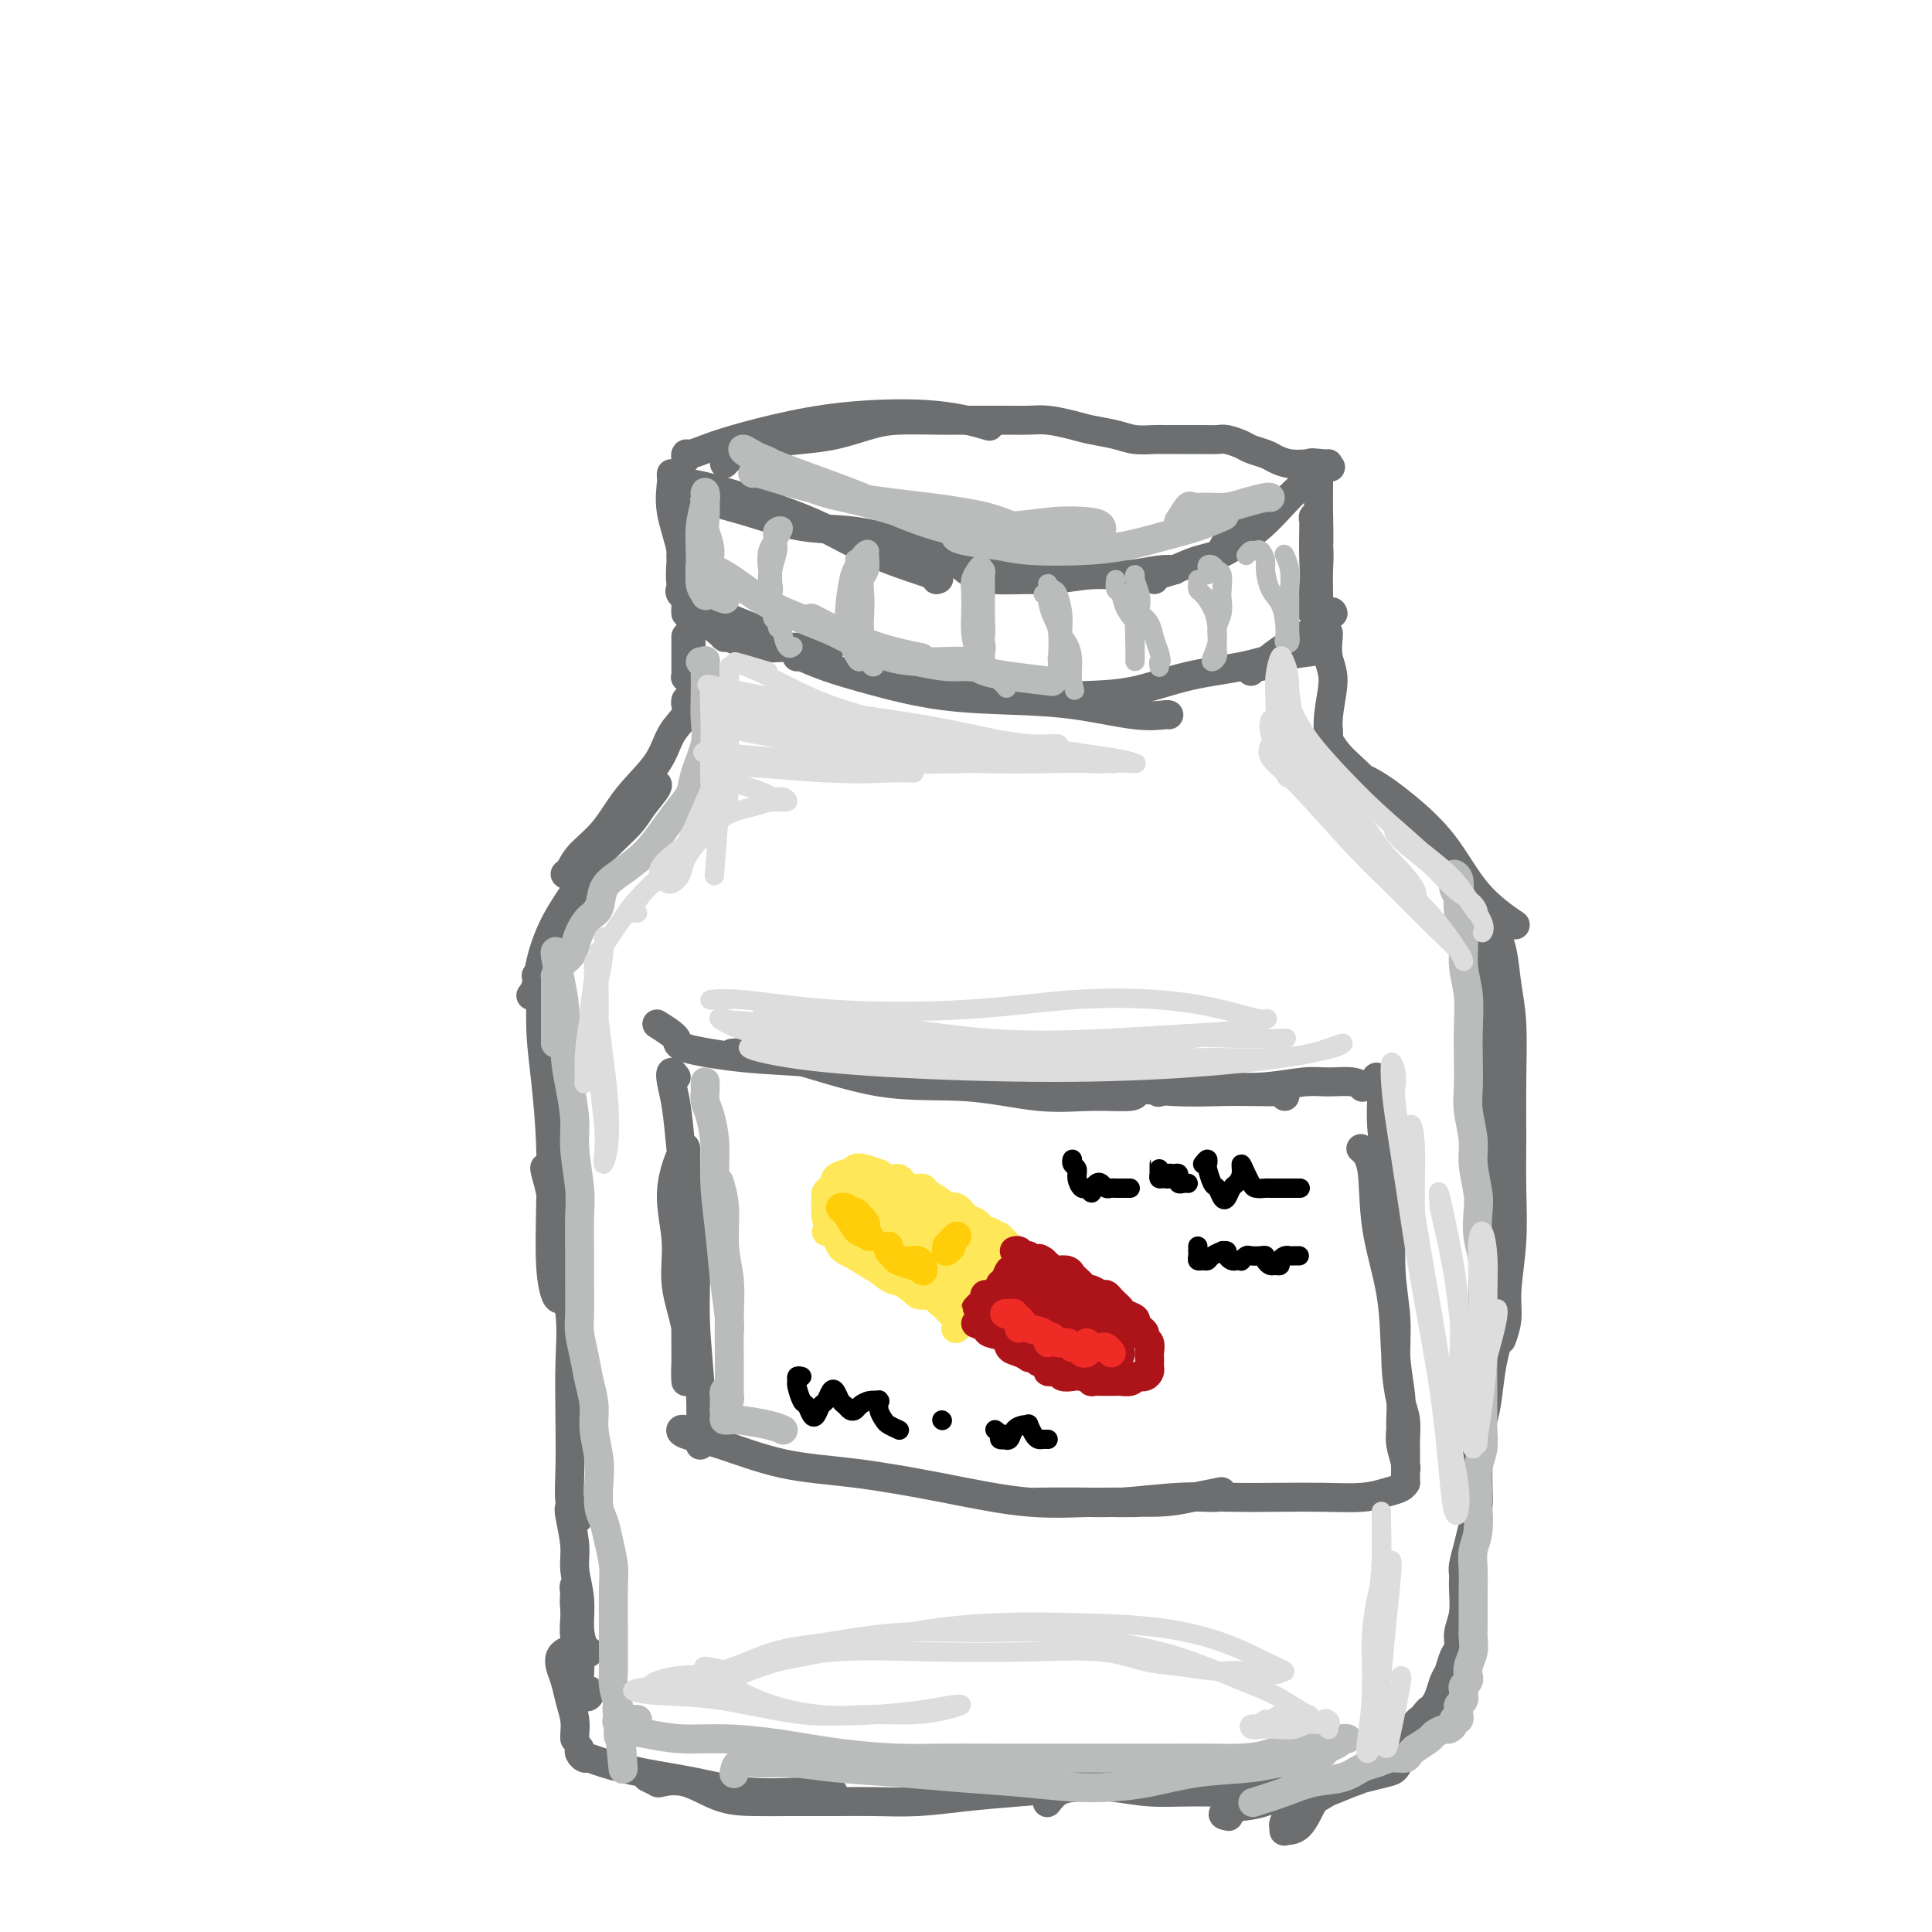 <svg viewBox='0 0 400 400' version='1.1' xmlns='http://www.w3.org/2000/svg' xmlns:xlink='http://www.w3.org/1999/xlink'><g fill='none' stroke='#6D6E70' stroke-width='6' stroke-linecap='round' stroke-linejoin='round'><path d='M139,99c-0.017,-0.522 -0.034,-1.045 0,-1c0.034,0.045 0.118,0.657 0,2c-0.118,1.343 -0.437,3.417 0,6c0.437,2.583 1.630,5.676 2,8c0.370,2.324 -0.082,3.881 0,5c0.082,1.119 0.698,1.801 1,2c0.302,0.199 0.292,-0.085 0,-1c-0.292,-0.915 -0.864,-2.462 -1,-4c-0.136,-1.538 0.163,-3.068 0,-5c-0.163,-1.932 -0.790,-4.264 -1,-6c-0.210,-1.736 -0.005,-2.874 0,-3c0.005,-0.126 -0.191,0.760 0,2c0.191,1.240 0.769,2.834 1,5c0.231,2.166 0.114,4.902 0,7c-0.114,2.098 -0.227,3.557 0,5c0.227,1.443 0.793,2.871 1,4c0.207,1.129 0.056,1.958 0,2c-0.056,0.042 -0.016,-0.702 0,-1c0.016,-0.298 0.008,-0.149 0,0'/><path d='M142,120c0.101,0.871 0.203,1.742 0,2c-0.203,0.258 -0.709,-0.097 -1,0c-0.291,0.097 -0.367,0.645 0,1c0.367,0.355 1.178,0.515 2,1c0.822,0.485 1.657,1.293 3,2c1.343,0.707 3.195,1.313 5,2c1.805,0.687 3.563,1.454 5,2c1.437,0.546 2.553,0.870 3,1c0.447,0.130 0.223,0.065 0,0'/><path d='M148,128c-0.082,0.767 -0.163,1.534 0,2c0.163,0.466 0.572,0.632 1,1c0.428,0.368 0.876,0.940 1,1c0.124,0.060 -0.074,-0.390 1,0c1.074,0.390 3.422,1.620 6,2c2.578,0.380 5.386,-0.090 8,0c2.614,0.090 5.032,0.740 6,1c0.968,0.260 0.484,0.130 0,0'/><path d='M141,98c0.005,0.306 0.011,0.611 0,1c-0.011,0.389 -0.037,0.860 0,1c0.037,0.140 0.138,-0.053 1,0c0.862,0.053 2.484,0.350 5,1c2.516,0.650 5.924,1.652 10,3c4.076,1.348 8.819,3.041 13,5c4.181,1.959 7.801,4.185 12,6c4.199,1.815 8.977,3.219 11,4c2.023,0.781 1.292,0.937 1,1c-0.292,0.063 -0.146,0.031 0,0'/><path d='M146,101c-0.111,0.448 -0.223,0.895 0,1c0.223,0.105 0.779,-0.133 1,0c0.221,0.133 0.107,0.636 0,1c-0.107,0.364 -0.207,0.589 1,1c1.207,0.411 3.721,1.007 7,2c3.279,0.993 7.323,2.384 11,3c3.677,0.616 6.987,0.456 11,1c4.013,0.544 8.730,1.792 13,3c4.270,1.208 8.093,2.375 12,3c3.907,0.625 7.898,0.707 12,1c4.102,0.293 8.315,0.798 10,1c1.685,0.202 0.843,0.101 0,0'/><path d='M198,116c0.690,0.763 1.381,1.526 2,2c0.619,0.474 1.168,0.659 2,1c0.832,0.341 1.948,0.839 4,1c2.052,0.161 5.039,-0.013 7,0c1.961,0.013 2.897,0.214 5,0c2.103,-0.214 5.373,-0.842 8,-1c2.627,-0.158 4.611,0.153 7,0c2.389,-0.153 5.182,-0.772 7,-1c1.818,-0.228 2.662,-0.065 3,0c0.338,0.065 0.169,0.033 0,0'/><path d='M239,120c0.195,-0.362 0.390,-0.724 1,-1c0.610,-0.276 1.634,-0.467 3,-1c1.366,-0.533 3.074,-1.408 5,-2c1.926,-0.592 4.071,-0.901 6,-2c1.929,-1.099 3.641,-2.990 5,-4c1.359,-1.010 2.365,-1.140 3,-2c0.635,-0.860 0.900,-2.450 1,-3c0.100,-0.550 0.034,-0.061 0,0c-0.034,0.061 -0.038,-0.306 -1,0c-0.962,0.306 -2.883,1.285 -4,2c-1.117,0.715 -1.430,1.167 -2,2c-0.570,0.833 -1.398,2.047 -2,3c-0.602,0.953 -0.976,1.645 -1,2c-0.024,0.355 0.304,0.372 1,0c0.696,-0.372 1.759,-1.133 3,-2c1.241,-0.867 2.658,-1.840 4,-3c1.342,-1.160 2.607,-2.507 4,-4c1.393,-1.493 2.913,-3.133 4,-4c1.087,-0.867 1.739,-0.962 2,-1c0.261,-0.038 0.130,-0.019 0,0'/><path d='M142,95c-0.051,-0.442 -0.102,-0.884 0,-1c0.102,-0.116 0.357,0.095 1,0c0.643,-0.095 1.676,-0.497 3,-1c1.324,-0.503 2.941,-1.108 6,-2c3.059,-0.892 7.560,-2.070 12,-3c4.440,-0.930 8.819,-1.610 14,-2c5.181,-0.390 11.164,-0.490 16,0c4.836,0.490 8.525,1.568 10,2c1.475,0.432 0.738,0.216 0,0'/><path d='M150,96c0.333,-0.363 0.666,-0.726 1,-1c0.334,-0.274 0.668,-0.458 2,-1c1.332,-0.542 3.661,-1.441 6,-2c2.339,-0.559 4.688,-0.777 7,-1c2.312,-0.223 4.589,-0.452 7,-1c2.411,-0.548 4.958,-1.415 7,-2c2.042,-0.585 3.578,-0.889 6,-1c2.422,-0.111 5.729,-0.030 8,0c2.271,0.030 3.505,0.007 5,0c1.495,-0.007 3.250,0.001 5,0c1.750,-0.001 3.495,-0.011 5,0c1.505,0.011 2.769,0.044 4,0c1.231,-0.044 2.429,-0.166 4,0c1.571,0.166 3.517,0.619 5,1c1.483,0.381 2.504,0.691 4,1c1.496,0.309 3.467,0.619 5,1c1.533,0.381 2.627,0.834 4,1c1.373,0.166 3.024,0.044 4,0c0.976,-0.044 1.277,-0.012 2,0c0.723,0.012 1.869,0.002 3,0c1.131,-0.002 2.246,0.002 3,0c0.754,-0.002 1.145,-0.012 2,0c0.855,0.012 2.172,0.045 3,0c0.828,-0.045 1.166,-0.167 2,0c0.834,0.167 2.165,0.623 3,1c0.835,0.377 1.174,0.676 2,1c0.826,0.324 2.139,0.675 3,1c0.861,0.325 1.270,0.626 2,1c0.730,0.374 1.780,0.821 3,1c1.220,0.179 2.610,0.089 4,0'/><path d='M271,96c8.475,1.392 2.663,0.373 1,0c-1.663,-0.373 0.821,-0.100 2,0c1.179,0.100 1.051,0.029 1,0c-0.051,-0.029 -0.026,-0.014 0,0'/><path d='M273,101c0.000,-0.275 0.001,-0.550 0,-1c-0.001,-0.450 -0.003,-1.074 0,-1c0.003,0.074 0.010,0.847 0,2c-0.010,1.153 -0.037,2.687 0,5c0.037,2.313 0.140,5.406 0,8c-0.140,2.594 -0.521,4.688 -1,7c-0.479,2.312 -1.056,4.840 -1,5c0.056,0.160 0.746,-2.048 1,-4c0.254,-1.952 0.072,-3.646 0,-6c-0.072,-2.354 -0.033,-5.366 0,-7c0.033,-1.634 0.061,-1.891 0,-2c-0.061,-0.109 -0.213,-0.071 0,1c0.213,1.071 0.789,3.174 1,5c0.211,1.826 0.057,3.376 0,5c-0.057,1.624 -0.015,3.322 0,5c0.015,1.678 0.004,3.337 0,4c-0.004,0.663 -0.002,0.332 0,0'/><path d='M165,136c0.073,-0.158 0.146,-0.316 1,0c0.854,0.316 2.491,1.106 5,2c2.509,0.894 5.892,1.893 10,3c4.108,1.107 8.943,2.321 14,3c5.057,0.679 10.336,0.823 15,1c4.664,0.177 8.714,0.387 13,1c4.286,0.613 8.809,1.628 12,2c3.191,0.372 5.052,0.100 6,0c0.948,-0.100 0.985,-0.029 1,0c0.015,0.029 0.007,0.014 0,0'/><path d='M186,137c0.034,-0.065 0.069,-0.129 1,0c0.931,0.129 2.759,0.452 4,1c1.241,0.548 1.895,1.323 4,2c2.105,0.677 5.660,1.258 9,2c3.340,0.742 6.463,1.647 10,2c3.537,0.353 7.486,0.155 11,0c3.514,-0.155 6.592,-0.266 10,-1c3.408,-0.734 7.144,-2.092 11,-3c3.856,-0.908 7.832,-1.368 11,-2c3.168,-0.632 5.530,-1.438 8,-2c2.470,-0.562 5.050,-0.882 6,-1c0.950,-0.118 0.272,-0.034 0,0c-0.272,0.034 -0.136,0.017 0,0'/><path d='M259,139c0.316,-0.433 0.632,-0.866 1,-1c0.368,-0.134 0.788,0.030 1,0c0.212,-0.030 0.214,-0.253 1,-1c0.786,-0.747 2.354,-2.018 4,-3c1.646,-0.982 3.369,-1.676 5,-3c1.631,-1.324 3.170,-3.280 4,-4c0.830,-0.720 0.951,-0.206 1,0c0.049,0.206 0.024,0.103 0,0'/><path d='M142,126c0.431,0.624 0.862,1.249 1,2c0.138,0.751 -0.015,1.629 0,3c0.015,1.371 0.200,3.235 0,5c-0.200,1.765 -0.786,3.430 -1,4c-0.214,0.570 -0.057,0.044 0,0c0.057,-0.044 0.015,0.393 0,0c-0.015,-0.393 -0.004,-1.614 0,-3c0.004,-1.386 0.001,-2.935 0,-4c-0.001,-1.065 -0.000,-1.646 0,-1c0.000,0.646 0.000,2.520 0,4c-0.000,1.480 -0.000,2.566 0,3c0.000,0.434 0.000,0.217 0,0'/><path d='M142,145c0.021,-0.075 0.042,-0.150 0,0c-0.042,0.150 -0.145,0.526 0,1c0.145,0.474 0.540,1.045 0,2c-0.540,0.955 -2.015,2.293 -3,4c-0.985,1.707 -1.482,3.784 -3,6c-1.518,2.216 -4.058,4.569 -6,7c-1.942,2.431 -3.287,4.938 -5,7c-1.713,2.062 -3.796,3.680 -5,5c-1.204,1.320 -1.531,2.342 -2,3c-0.469,0.658 -1.080,0.954 -1,1c0.080,0.046 0.850,-0.156 2,-1c1.150,-0.844 2.679,-2.331 4,-4c1.321,-1.669 2.435,-3.521 4,-5c1.565,-1.479 3.580,-2.586 5,-4c1.420,-1.414 2.245,-3.135 3,-4c0.755,-0.865 1.439,-0.874 1,0c-0.439,0.874 -2.000,2.632 -3,4c-1.000,1.368 -1.438,2.346 -3,4c-1.562,1.654 -4.250,3.983 -6,6c-1.750,2.017 -2.564,3.721 -4,6c-1.436,2.279 -3.495,5.133 -5,8c-1.505,2.867 -2.455,5.748 -3,8c-0.545,2.252 -0.685,3.876 -1,5c-0.315,1.124 -0.804,1.750 -1,2c-0.196,0.250 -0.098,0.125 0,0'/><path d='M111,202c0.424,-0.464 0.849,-0.928 1,-1c0.151,-0.072 0.030,0.246 0,1c-0.030,0.754 0.031,1.942 0,4c-0.031,2.058 -0.153,4.986 0,8c0.153,3.014 0.580,6.114 1,10c0.420,3.886 0.833,8.558 1,13c0.167,4.442 0.087,8.655 0,13c-0.087,4.345 -0.181,8.821 0,12c0.181,3.179 0.637,5.062 1,6c0.363,0.938 0.633,0.932 1,1c0.367,0.068 0.829,0.211 1,0c0.171,-0.211 0.049,-0.774 0,-1c-0.049,-0.226 -0.024,-0.113 0,0'/><path d='M115,247c-0.822,-2.152 -1.644,-4.304 -2,-5c-0.356,-0.696 -0.245,0.064 0,1c0.245,0.936 0.626,2.047 1,4c0.374,1.953 0.741,4.749 1,7c0.259,2.251 0.409,3.958 1,7c0.591,3.042 1.621,7.420 2,11c0.379,3.580 0.106,6.363 0,10c-0.106,3.637 -0.043,8.128 0,12c0.043,3.872 0.068,7.126 0,10c-0.068,2.874 -0.228,5.369 0,7c0.228,1.631 0.846,2.398 1,3c0.154,0.602 -0.154,1.038 0,1c0.154,-0.038 0.770,-0.550 1,-1c0.230,-0.450 0.072,-0.839 0,-1c-0.072,-0.161 -0.059,-0.093 0,0c0.059,0.093 0.163,0.212 0,0c-0.163,-0.212 -0.595,-0.754 -1,-1c-0.405,-0.246 -0.784,-0.196 -1,0c-0.216,0.196 -0.269,0.537 0,2c0.269,1.463 0.859,4.049 1,6c0.141,1.951 -0.168,3.268 0,5c0.168,1.732 0.812,3.878 1,6c0.188,2.122 -0.082,4.218 0,6c0.082,1.782 0.516,3.250 1,4c0.484,0.750 1.019,0.784 1,1c-0.019,0.216 -0.593,0.615 -1,0c-0.407,-0.615 -0.648,-2.242 -1,-4c-0.352,-1.758 -0.815,-3.645 -1,-5c-0.185,-1.355 -0.093,-2.177 0,-3'/><path d='M119,330c-0.308,-2.074 -0.079,-1.759 0,-1c0.079,0.759 0.006,1.963 0,3c-0.006,1.037 0.054,1.907 0,3c-0.054,1.093 -0.221,2.409 0,4c0.221,1.591 0.830,3.456 1,5c0.170,1.544 -0.098,2.767 0,4c0.098,1.233 0.562,2.475 1,3c0.438,0.525 0.849,0.334 1,0c0.151,-0.334 0.043,-0.810 0,-1c-0.043,-0.190 -0.022,-0.095 0,0'/><path d='M117,342c-0.398,0.262 -0.797,0.524 -1,1c-0.203,0.476 -0.212,1.168 0,2c0.212,0.832 0.645,1.806 1,3c0.355,1.194 0.631,2.607 1,4c0.369,1.393 0.831,2.765 1,4c0.169,1.235 0.046,2.332 0,3c-0.046,0.668 -0.013,0.905 0,1c0.013,0.095 0.007,0.047 0,0'/><path d='M120,362c-0.095,0.305 -0.190,0.610 0,1c0.190,0.390 0.665,0.867 1,1c0.335,0.133 0.531,-0.076 1,0c0.469,0.076 1.211,0.437 3,1c1.789,0.563 4.624,1.328 8,2c3.376,0.672 7.294,1.252 11,2c3.706,0.748 7.199,1.664 11,2c3.801,0.336 7.908,0.090 11,0c3.092,-0.090 5.169,-0.026 6,0c0.831,0.026 0.415,0.013 0,0'/><path d='M134,368c0.839,0.400 1.677,0.801 2,1c0.323,0.199 0.130,0.197 1,0c0.870,-0.197 2.803,-0.589 5,0c2.197,0.589 4.657,2.158 7,3c2.343,0.842 4.570,0.959 7,1c2.430,0.041 5.065,0.008 8,0c2.935,-0.008 6.170,0.009 9,0c2.830,-0.009 5.256,-0.044 8,0c2.744,0.044 5.808,0.166 9,0c3.192,-0.166 6.513,-0.619 10,-1c3.487,-0.381 7.141,-0.690 11,-1c3.859,-0.310 7.924,-0.622 11,-1c3.076,-0.378 5.165,-0.822 6,-1c0.835,-0.178 0.418,-0.089 0,0'/><path d='M217,373c-0.149,0.198 -0.297,0.397 0,0c0.297,-0.397 1.041,-1.389 2,-2c0.959,-0.611 2.135,-0.843 4,-1c1.865,-0.157 4.421,-0.241 7,0c2.579,0.241 5.183,0.806 8,1c2.817,0.194 5.849,0.016 9,0c3.151,-0.016 6.422,0.130 9,0c2.578,-0.130 4.463,-0.535 7,-2c2.537,-1.465 5.725,-3.990 7,-5c1.275,-1.010 0.638,-0.505 0,0'/><path d='M275,131c0.040,0.070 0.079,0.141 0,1c-0.079,0.859 -0.277,2.507 0,4c0.277,1.493 1.030,2.831 1,5c-0.030,2.169 -0.843,5.169 -1,8c-0.157,2.831 0.342,5.493 0,7c-0.342,1.507 -1.526,1.859 -2,2c-0.474,0.141 -0.237,0.070 0,0'/><path d='M275,151c0.043,0.382 0.085,0.764 0,1c-0.085,0.236 -0.299,0.326 0,1c0.299,0.674 1.110,1.932 2,3c0.890,1.068 1.860,1.946 3,3c1.140,1.054 2.450,2.282 4,4c1.550,1.718 3.340,3.924 4,5c0.660,1.076 0.188,1.022 0,1c-0.188,-0.022 -0.094,-0.011 0,0'/><path d='M277,160c0.438,-0.121 0.875,-0.243 2,0c1.125,0.243 2.936,0.850 5,2c2.064,1.150 4.379,2.841 7,5c2.621,2.159 5.548,4.785 8,8c2.452,3.215 4.429,7.019 7,10c2.571,2.981 5.734,5.137 7,6c1.266,0.863 0.633,0.431 0,0'/><path d='M307,188c-0.172,0.189 -0.344,0.379 0,1c0.344,0.621 1.202,1.674 2,3c0.798,1.326 1.534,2.927 2,5c0.466,2.073 0.660,4.619 1,7c0.340,2.381 0.824,4.596 1,8c0.176,3.404 0.043,7.995 0,12c-0.043,4.005 0.004,7.424 0,11c-0.004,3.576 -0.057,7.309 0,11c0.057,3.691 0.225,7.340 0,11c-0.225,3.660 -0.844,7.332 -1,10c-0.156,2.668 0.150,4.334 0,6c-0.150,1.666 -0.757,3.333 -1,4c-0.243,0.667 -0.121,0.333 0,0'/><path d='M306,194c0.415,1.052 0.829,2.103 1,3c0.171,0.897 0.098,1.638 0,3c-0.098,1.362 -0.222,3.344 0,6c0.222,2.656 0.790,5.986 1,9c0.210,3.014 0.060,5.711 0,9c-0.060,3.289 -0.031,7.171 0,11c0.031,3.829 0.066,7.604 0,11c-0.066,3.396 -0.231,6.411 0,9c0.231,2.589 0.857,4.750 1,7c0.143,2.250 -0.199,4.587 0,7c0.199,2.413 0.939,4.902 1,7c0.061,2.098 -0.558,3.804 -1,6c-0.442,2.196 -0.707,4.883 -1,7c-0.293,2.117 -0.614,3.665 -1,5c-0.386,1.335 -0.839,2.457 -1,4c-0.161,1.543 -0.032,3.507 0,5c0.032,1.493 -0.034,2.515 0,4c0.034,1.485 0.167,3.433 0,5c-0.167,1.567 -0.633,2.753 -1,4c-0.367,1.247 -0.633,2.556 -1,4c-0.367,1.444 -0.834,3.022 -1,4c-0.166,0.978 -0.030,1.354 0,2c0.030,0.646 -0.048,1.561 0,3c0.048,1.439 0.220,3.401 0,5c-0.220,1.599 -0.832,2.836 -1,4c-0.168,1.164 0.110,2.255 0,3c-0.110,0.745 -0.607,1.144 -1,2c-0.393,0.856 -0.683,2.167 -1,3c-0.317,0.833 -0.662,1.186 -1,2c-0.338,0.814 -0.668,2.090 -1,3c-0.332,0.910 -0.666,1.455 -1,2'/><path d='M297,353c-0.953,2.037 -0.835,1.129 -1,1c-0.165,-0.129 -0.614,0.522 -1,1c-0.386,0.478 -0.711,0.784 -1,1c-0.289,0.216 -0.543,0.342 -1,1c-0.457,0.658 -1.117,1.849 -2,3c-0.883,1.151 -1.990,2.263 -3,3c-1.010,0.737 -1.922,1.100 -3,2c-1.078,0.900 -2.321,2.336 -3,3c-0.679,0.664 -0.792,0.556 -2,1c-1.208,0.444 -3.510,1.441 -5,2c-1.490,0.559 -2.168,0.681 -3,2c-0.832,1.319 -1.820,3.837 -3,5c-1.180,1.163 -2.554,0.972 -3,1c-0.446,0.028 0.036,0.276 0,0c-0.036,-0.276 -0.590,-1.075 0,-2c0.590,-0.925 2.325,-1.975 4,-3c1.675,-1.025 3.290,-2.026 5,-3c1.710,-0.974 3.517,-1.923 5,-3c1.483,-1.077 2.644,-2.282 4,-3c1.356,-0.718 2.909,-0.950 4,-1c1.091,-0.050 1.721,0.080 2,0c0.279,-0.080 0.208,-0.372 0,0c-0.208,0.372 -0.554,1.407 -1,2c-0.446,0.593 -0.993,0.744 -2,1c-1.007,0.256 -2.474,0.618 -4,1c-1.526,0.382 -3.110,0.783 -5,1c-1.890,0.217 -4.086,0.251 -7,1c-2.914,0.749 -6.547,2.214 -9,3c-2.453,0.786 -3.727,0.893 -5,1'/><path d='M257,374c-5.333,1.533 -3.667,1.867 -3,2c0.667,0.133 0.333,0.067 0,0'/><path d='M140,223c-0.398,-0.548 -0.797,-1.096 -1,-1c-0.203,0.096 -0.212,0.835 0,2c0.212,1.165 0.645,2.755 1,5c0.355,2.245 0.631,5.146 1,9c0.369,3.854 0.831,8.661 1,14c0.169,5.339 0.045,11.210 0,16c-0.045,4.790 -0.010,8.497 0,11c0.010,2.503 -0.005,3.800 0,5c0.005,1.200 0.031,2.303 0,2c-0.031,-0.303 -0.119,-2.013 0,-4c0.119,-1.987 0.445,-4.252 0,-7c-0.445,-2.748 -1.660,-5.980 -2,-9c-0.340,-3.020 0.195,-5.830 0,-9c-0.195,-3.170 -1.121,-6.702 -1,-10c0.121,-3.298 1.290,-6.361 2,-8c0.710,-1.639 0.960,-1.853 1,-1c0.040,0.853 -0.129,2.772 0,5c0.129,2.228 0.556,4.766 1,8c0.444,3.234 0.903,7.164 1,11c0.097,3.836 -0.170,7.578 0,12c0.170,4.422 0.778,9.526 1,14c0.222,4.474 0.060,8.320 0,10c-0.060,1.680 -0.017,1.194 0,1c0.017,-0.194 0.009,-0.097 0,0'/><path d='M144,296c-0.737,0.022 -1.474,0.044 -2,0c-0.526,-0.044 -0.842,-0.154 -1,0c-0.158,0.154 -0.158,0.571 1,1c1.158,0.429 3.475,0.869 7,2c3.525,1.131 8.257,2.954 13,4c4.743,1.046 9.495,1.314 15,2c5.505,0.686 11.762,1.789 18,3c6.238,1.211 12.456,2.531 18,3c5.544,0.469 10.414,0.086 15,0c4.586,-0.086 8.890,0.125 12,0c3.110,-0.125 5.028,-0.584 7,-1c1.972,-0.416 3.999,-0.787 5,-1c1.001,-0.213 0.976,-0.267 1,0c0.024,0.267 0.098,0.856 -1,1c-1.098,0.144 -3.367,-0.158 -6,0c-2.633,0.158 -5.629,0.774 -9,1c-3.371,0.226 -7.117,0.062 -11,0c-3.883,-0.062 -7.901,-0.020 -10,0c-2.099,0.020 -2.278,0.019 -1,0c1.278,-0.019 4.011,-0.058 7,0c2.989,0.058 6.232,0.211 10,0c3.768,-0.211 8.061,-0.788 12,-1c3.939,-0.212 7.523,-0.060 11,0c3.477,0.060 6.847,0.027 10,0c3.153,-0.027 6.088,-0.050 9,0c2.912,0.050 5.800,0.171 8,0c2.200,-0.171 3.714,-0.633 5,-1c1.286,-0.367 2.346,-0.637 3,-1c0.654,-0.363 0.901,-0.818 1,-1c0.099,-0.182 0.049,-0.091 0,0'/><path d='M136,212c1.745,1.097 3.491,2.195 4,3c0.509,0.805 -0.217,1.319 2,2c2.217,0.681 7.378,1.530 12,2c4.622,0.470 8.706,0.560 14,1c5.294,0.440 11.797,1.228 18,2c6.203,0.772 12.106,1.526 18,2c5.894,0.474 11.777,0.667 16,1c4.223,0.333 6.784,0.807 9,1c2.216,0.193 4.088,0.106 5,0c0.912,-0.106 0.864,-0.232 1,0c0.136,0.232 0.455,0.824 -1,1c-1.455,0.176 -4.686,-0.062 -8,0c-3.314,0.062 -6.713,0.423 -11,0c-4.287,-0.423 -9.464,-1.630 -15,-2c-5.536,-0.370 -11.433,0.096 -18,-1c-6.567,-1.096 -13.805,-3.755 -19,-5c-5.195,-1.245 -8.347,-1.076 -10,-1c-1.653,0.076 -1.807,0.060 -1,0c0.807,-0.060 2.575,-0.163 5,0c2.425,0.163 5.506,0.593 9,1c3.494,0.407 7.400,0.792 12,1c4.600,0.208 9.894,0.238 16,1c6.106,0.762 13.025,2.257 19,3c5.975,0.743 11.008,0.735 16,1c4.992,0.265 9.944,0.802 14,1c4.056,0.198 7.216,0.057 10,0c2.784,-0.057 5.191,-0.029 7,0c1.809,0.029 3.021,0.059 4,0c0.979,-0.059 1.725,-0.208 2,0c0.275,0.208 0.079,0.774 0,1c-0.079,0.226 -0.039,0.113 0,0'/><path d='M239,225c0.486,0.393 0.973,0.786 1,1c0.027,0.214 -0.405,0.250 0,0c0.405,-0.250 1.646,-0.785 4,-1c2.354,-0.215 5.821,-0.111 9,0c3.179,0.111 6.071,0.230 9,0c2.929,-0.230 5.895,-0.807 8,-1c2.105,-0.193 3.348,-0.000 5,0c1.652,0.000 3.714,-0.192 5,0c1.286,0.192 1.796,0.769 2,1c0.204,0.231 0.102,0.115 0,0'/><path d='M284,225c0.425,-0.459 0.850,-0.918 1,-1c0.150,-0.082 0.025,0.214 0,0c-0.025,-0.214 0.048,-0.938 0,-1c-0.048,-0.062 -0.219,0.540 0,1c0.219,0.460 0.828,0.780 1,2c0.172,1.220 -0.094,3.341 0,6c0.094,2.659 0.546,5.856 1,9c0.454,3.144 0.909,6.235 1,10c0.091,3.765 -0.182,8.203 0,12c0.182,3.797 0.819,6.951 1,10c0.181,3.049 -0.095,5.991 0,9c0.095,3.009 0.561,6.084 1,8c0.439,1.916 0.850,2.673 1,4c0.150,1.327 0.040,3.223 0,4c-0.040,0.777 -0.011,0.434 0,1c0.011,0.566 0.003,2.040 0,3c-0.003,0.960 0.000,1.405 0,2c-0.000,0.595 -0.004,1.338 0,2c0.004,0.662 0.015,1.243 0,1c-0.015,-0.243 -0.057,-1.309 0,-2c0.057,-0.691 0.212,-1.008 0,-2c-0.212,-0.992 -0.792,-2.660 -1,-4c-0.208,-1.340 -0.042,-2.351 0,-3c0.042,-0.649 -0.038,-0.936 0,-2c0.038,-1.064 0.194,-2.903 0,-5c-0.194,-2.097 -0.739,-4.450 -1,-8c-0.261,-3.550 -0.238,-8.297 -1,-13c-0.762,-4.703 -2.307,-9.364 -3,-14c-0.693,-4.636 -0.533,-9.248 -1,-12c-0.467,-2.752 -1.562,-3.643 -2,-4c-0.438,-0.357 -0.219,-0.178 0,0'/></g>
<g fill='none' stroke='#FEE859' stroke-width='6' stroke-linecap='round' stroke-linejoin='round'><path d='M195,268c0.057,0.557 0.113,1.115 0,1c-0.113,-0.115 -0.396,-0.902 -1,-1c-0.604,-0.098 -1.527,0.495 -3,0c-1.473,-0.495 -3.494,-2.077 -5,-3c-1.506,-0.923 -2.497,-1.188 -4,-2c-1.503,-0.812 -3.517,-2.171 -5,-3c-1.483,-0.829 -2.436,-1.129 -3,-2c-0.564,-0.871 -0.740,-2.313 -1,-3c-0.260,-0.687 -0.603,-0.618 -1,-1c-0.397,-0.382 -0.848,-1.217 -1,-2c-0.152,-0.783 -0.004,-1.516 0,-2c0.004,-0.484 -0.136,-0.718 0,-1c0.136,-0.282 0.547,-0.611 1,-1c0.453,-0.389 0.949,-0.837 1,-1c0.051,-0.163 -0.343,-0.041 0,0c0.343,0.041 1.424,-0.001 2,0c0.576,0.001 0.648,0.043 1,0c0.352,-0.043 0.984,-0.171 2,0c1.016,0.171 2.415,0.640 3,1c0.585,0.360 0.356,0.610 1,1c0.644,0.390 2.162,0.919 3,1c0.838,0.081 0.995,-0.286 2,0c1.005,0.286 2.859,1.225 4,2c1.141,0.775 1.571,1.388 2,2'/><path d='M193,254c2.169,0.984 1.591,0.446 2,1c0.409,0.554 1.806,2.202 3,3c1.194,0.798 2.184,0.747 3,1c0.816,0.253 1.458,0.811 2,1c0.542,0.189 0.983,0.010 1,0c0.017,-0.010 -0.392,0.148 -1,0c-0.608,-0.148 -1.415,-0.602 -2,-1c-0.585,-0.398 -0.946,-0.739 -2,-1c-1.054,-0.261 -2.799,-0.442 -4,-1c-1.201,-0.558 -1.859,-1.493 -3,-2c-1.141,-0.507 -2.767,-0.584 -4,-1c-1.233,-0.416 -2.074,-1.169 -3,-2c-0.926,-0.831 -1.936,-1.740 -3,-2c-1.064,-0.260 -2.182,0.129 -3,0c-0.818,-0.129 -1.335,-0.776 -2,-1c-0.665,-0.224 -1.476,-0.026 -2,0c-0.524,0.026 -0.760,-0.120 -1,0c-0.240,0.120 -0.482,0.506 0,1c0.482,0.494 1.690,1.095 3,2c1.310,0.905 2.724,2.113 4,3c1.276,0.887 2.414,1.452 4,2c1.586,0.548 3.619,1.079 5,2c1.381,0.921 2.109,2.231 3,3c0.891,0.769 1.945,0.996 2,1c0.055,0.004 -0.887,-0.214 -2,-1c-1.113,-0.786 -2.395,-2.139 -4,-3c-1.605,-0.861 -3.533,-1.231 -5,-2c-1.467,-0.769 -2.472,-1.938 -4,-3c-1.528,-1.062 -3.579,-2.018 -4,-2c-0.421,0.018 0.790,1.009 2,2'/><path d='M178,254c1.039,0.638 2.636,1.233 4,2c1.364,0.767 2.493,1.706 4,3c1.507,1.294 3.391,2.944 5,4c1.609,1.056 2.942,1.517 4,2c1.058,0.483 1.840,0.988 2,1c0.160,0.012 -0.303,-0.468 -1,-1c-0.697,-0.532 -1.628,-1.115 -3,-2c-1.372,-0.885 -3.185,-2.073 -5,-3c-1.815,-0.927 -3.633,-1.592 -5,-2c-1.367,-0.408 -2.282,-0.558 -3,-1c-0.718,-0.442 -1.237,-1.174 -1,-1c0.237,0.174 1.231,1.255 2,2c0.769,0.745 1.312,1.155 2,2c0.688,0.845 1.521,2.125 3,3c1.479,0.875 3.603,1.345 5,2c1.397,0.655 2.068,1.496 3,2c0.932,0.504 2.124,0.672 3,1c0.876,0.328 1.435,0.816 2,1c0.565,0.184 1.135,0.064 1,0c-0.135,-0.064 -0.975,-0.073 -1,0c-0.025,0.073 0.767,0.227 1,0c0.233,-0.227 -0.092,-0.834 0,-1c0.092,-0.166 0.602,0.109 1,0c0.398,-0.109 0.685,-0.603 1,-1c0.315,-0.397 0.657,-0.699 1,-1'/><path d='M203,266c0.702,-0.858 0.957,-1.502 1,-2c0.043,-0.498 -0.128,-0.852 0,-1c0.128,-0.148 0.553,-0.092 1,0c0.447,0.092 0.916,0.221 1,0c0.084,-0.221 -0.216,-0.792 0,-1c0.216,-0.208 0.948,-0.052 1,0c0.052,0.052 -0.577,-0.000 -1,0c-0.423,0.000 -0.642,0.052 -1,0c-0.358,-0.052 -0.856,-0.209 -1,0c-0.144,0.209 0.064,0.785 0,1c-0.064,0.215 -0.402,0.070 -1,0c-0.598,-0.070 -1.455,-0.065 -2,0c-0.545,0.065 -0.776,0.190 -1,0c-0.224,-0.190 -0.440,-0.693 -1,-1c-0.560,-0.307 -1.465,-0.416 -2,-1c-0.535,-0.584 -0.700,-1.641 -1,-2c-0.300,-0.359 -0.735,-0.019 -1,0c-0.265,0.019 -0.360,-0.284 0,0c0.360,0.284 1.174,1.153 2,2c0.826,0.847 1.665,1.670 2,2c0.335,0.330 0.168,0.165 0,0'/><path d='M173,255c-0.281,-0.002 -0.563,-0.004 -1,0c-0.437,0.004 -1.031,0.013 -1,0c0.031,-0.013 0.686,-0.046 1,0c0.314,0.046 0.285,0.173 1,1c0.715,0.827 2.173,2.353 3,3c0.827,0.647 1.023,0.416 2,1c0.977,0.584 2.737,1.984 4,3c1.263,1.016 2.030,1.648 3,2c0.970,0.352 2.143,0.424 3,1c0.857,0.576 1.396,1.656 2,2c0.604,0.344 1.271,-0.047 2,0c0.729,0.047 1.520,0.534 2,1c0.480,0.466 0.649,0.913 1,1c0.351,0.087 0.883,-0.186 1,0c0.117,0.186 -0.181,0.831 0,1c0.181,0.169 0.841,-0.139 1,0c0.159,0.139 -0.184,0.724 0,1c0.184,0.276 0.896,0.242 1,0c0.104,-0.242 -0.399,-0.694 -1,-1c-0.601,-0.306 -1.300,-0.467 -2,-1c-0.700,-0.533 -1.400,-1.437 -2,-2c-0.600,-0.563 -1.101,-0.784 -2,-1c-0.899,-0.216 -2.197,-0.428 -3,-1c-0.803,-0.572 -1.112,-1.504 -2,-2c-0.888,-0.496 -2.354,-0.557 -3,-1c-0.646,-0.443 -0.470,-1.270 -1,-2c-0.530,-0.730 -1.765,-1.365 -3,-2'/><path d='M179,259c-3.030,-1.765 -2.103,-0.178 -2,0c0.103,0.178 -0.616,-1.052 -1,-2c-0.384,-0.948 -0.432,-1.615 -1,-2c-0.568,-0.385 -1.654,-0.488 -2,-1c-0.346,-0.512 0.050,-1.432 0,-2c-0.050,-0.568 -0.547,-0.782 -1,-1c-0.453,-0.218 -0.863,-0.440 -1,-1c-0.137,-0.560 0.000,-1.459 0,-2c-0.000,-0.541 -0.137,-0.723 0,-1c0.137,-0.277 0.547,-0.648 1,-1c0.453,-0.352 0.947,-0.686 1,-1c0.053,-0.314 -0.335,-0.607 0,-1c0.335,-0.393 1.394,-0.886 2,-1c0.606,-0.114 0.760,0.150 1,0c0.240,-0.150 0.568,-0.716 1,-1c0.432,-0.284 0.970,-0.287 2,0c1.030,0.287 2.551,0.864 3,1c0.449,0.136 -0.175,-0.170 0,0c0.175,0.170 1.151,0.816 2,1c0.849,0.184 1.573,-0.092 2,0c0.427,0.092 0.556,0.553 1,1c0.444,0.447 1.203,0.881 2,1c0.797,0.119 1.631,-0.075 2,0c0.369,0.075 0.273,0.419 1,1c0.727,0.581 2.279,1.398 3,2c0.721,0.602 0.613,0.987 1,1c0.387,0.013 1.269,-0.347 2,0c0.731,0.347 1.309,1.402 2,2c0.691,0.598 1.494,0.738 2,1c0.506,0.262 0.716,0.646 1,1c0.284,0.354 0.642,0.677 1,1'/><path d='M204,255c4.051,1.946 1.678,0.310 1,0c-0.678,-0.310 0.341,0.705 1,1c0.659,0.295 0.960,-0.131 1,0c0.040,0.131 -0.182,0.819 0,1c0.182,0.181 0.766,-0.144 1,0c0.234,0.144 0.116,0.757 0,1c-0.116,0.243 -0.231,0.117 0,0c0.231,-0.117 0.808,-0.225 1,0c0.192,0.225 -0.001,0.781 0,1c0.001,0.219 0.198,0.100 0,0c-0.198,-0.100 -0.789,-0.182 -1,0c-0.211,0.182 -0.041,0.626 0,1c0.041,0.374 -0.045,0.678 0,1c0.045,0.322 0.223,0.664 0,1c-0.223,0.336 -0.847,0.667 -1,1c-0.153,0.333 0.165,0.667 0,1c-0.165,0.333 -0.814,0.664 -1,1c-0.186,0.336 0.091,0.679 0,1c-0.091,0.321 -0.550,0.622 -1,1c-0.450,0.378 -0.890,0.832 -1,1c-0.110,0.168 0.112,0.048 0,0c-0.112,-0.048 -0.556,-0.024 -1,0'/><path d='M203,268c-0.885,1.785 -0.098,1.248 0,1c0.098,-0.248 -0.495,-0.207 -1,0c-0.505,0.207 -0.924,0.580 -1,1c-0.076,0.420 0.191,0.886 0,1c-0.191,0.114 -0.839,-0.123 -1,0c-0.161,0.123 0.167,0.608 0,1c-0.167,0.392 -0.828,0.693 -1,1c-0.172,0.307 0.146,0.621 0,1c-0.146,0.379 -0.756,0.823 -1,1c-0.244,0.177 -0.122,0.089 0,0'/></g>
<g fill='none' stroke='#AD1419' stroke-width='6' stroke-linecap='round' stroke-linejoin='round'><path d='M202,274c0.818,0.325 1.636,0.650 2,1c0.364,0.350 0.273,0.724 1,1c0.727,0.276 2.271,0.452 3,1c0.729,0.548 0.644,1.466 1,2c0.356,0.534 1.155,0.682 2,1c0.845,0.318 1.737,0.806 2,1c0.263,0.194 -0.103,0.095 0,0c0.103,-0.095 0.676,-0.184 1,0c0.324,0.184 0.400,0.642 1,1c0.600,0.358 1.724,0.618 2,1c0.276,0.382 -0.295,0.887 0,1c0.295,0.113 1.458,-0.167 2,0c0.542,0.167 0.465,0.781 1,1c0.535,0.219 1.683,0.045 2,0c0.317,-0.045 -0.196,0.041 0,0c0.196,-0.041 1.103,-0.207 2,0c0.897,0.207 1.785,0.788 2,1c0.215,0.212 -0.242,0.057 0,0c0.242,-0.057 1.182,-0.014 2,0c0.818,0.014 1.515,0.001 2,0c0.485,-0.001 0.759,0.010 1,0c0.241,-0.010 0.450,-0.041 1,0c0.550,0.041 1.443,0.155 2,0c0.557,-0.155 0.779,-0.577 1,-1'/><path d='M235,285c2.503,-0.013 1.259,-0.045 1,0c-0.259,0.045 0.467,0.166 1,0c0.533,-0.166 0.875,-0.621 1,-1c0.125,-0.379 0.035,-0.683 0,-1c-0.035,-0.317 -0.013,-0.648 0,-1c0.013,-0.352 0.018,-0.724 0,-1c-0.018,-0.276 -0.060,-0.455 0,-1c0.060,-0.545 0.222,-1.455 0,-2c-0.222,-0.545 -0.828,-0.723 -1,-1c-0.172,-0.277 0.091,-0.652 0,-1c-0.091,-0.348 -0.535,-0.670 -1,-1c-0.465,-0.330 -0.952,-0.667 -1,-1c-0.048,-0.333 0.342,-0.663 0,-1c-0.342,-0.337 -1.415,-0.681 -2,-1c-0.585,-0.319 -0.682,-0.611 -1,-1c-0.318,-0.389 -0.858,-0.874 -1,-1c-0.142,-0.126 0.113,0.106 0,0c-0.113,-0.106 -0.593,-0.549 -1,-1c-0.407,-0.451 -0.739,-0.908 -1,-1c-0.261,-0.092 -0.451,0.183 -1,0c-0.549,-0.183 -1.457,-0.822 -2,-1c-0.543,-0.178 -0.722,0.106 -1,0c-0.278,-0.106 -0.656,-0.603 -1,-1c-0.344,-0.397 -0.655,-0.694 -1,-1c-0.345,-0.306 -0.723,-0.622 -1,-1c-0.277,-0.378 -0.453,-0.820 -1,-1c-0.547,-0.180 -1.466,-0.100 -2,0c-0.534,0.100 -0.682,0.219 -1,0c-0.318,-0.219 -0.805,-0.777 -1,-1c-0.195,-0.223 -0.097,-0.112 0,0'/><path d='M217,262c-3.139,-2.233 -1.485,-1.315 -1,-1c0.485,0.315 -0.198,0.028 -1,0c-0.802,-0.028 -1.721,0.203 -2,0c-0.279,-0.203 0.083,-0.839 0,-1c-0.083,-0.161 -0.610,0.153 -1,0c-0.390,-0.153 -0.644,-0.772 -1,-1c-0.356,-0.228 -0.816,-0.065 -1,0c-0.184,0.065 -0.092,0.033 0,0'/><path d='M203,270c-0.502,0.515 -1.003,1.030 -1,1c0.003,-0.030 0.512,-0.603 1,-1c0.488,-0.397 0.957,-0.616 1,-1c0.043,-0.384 -0.339,-0.934 0,-1c0.339,-0.066 1.400,0.351 2,0c0.600,-0.351 0.738,-1.470 1,-2c0.262,-0.530 0.647,-0.472 1,-1c0.353,-0.528 0.673,-1.641 1,-2c0.327,-0.359 0.662,0.037 1,0c0.338,-0.037 0.679,-0.507 1,-1c0.321,-0.493 0.622,-1.008 1,-1c0.378,0.008 0.833,0.541 1,1c0.167,0.459 0.048,0.846 0,1c-0.048,0.154 -0.024,0.077 0,0'/><path d='M208,267c0.136,0.027 0.272,0.055 0,0c-0.272,-0.055 -0.952,-0.191 -1,0c-0.048,0.191 0.535,0.709 1,1c0.465,0.291 0.811,0.356 2,1c1.189,0.644 3.220,1.869 5,3c1.780,1.131 3.310,2.169 5,3c1.690,0.831 3.541,1.457 5,2c1.459,0.543 2.527,1.005 3,1c0.473,-0.005 0.350,-0.477 0,-1c-0.350,-0.523 -0.927,-1.096 -2,-2c-1.073,-0.904 -2.642,-2.139 -4,-3c-1.358,-0.861 -2.507,-1.350 -4,-2c-1.493,-0.650 -3.331,-1.462 -5,-2c-1.669,-0.538 -3.169,-0.801 -4,-1c-0.831,-0.199 -0.993,-0.335 -1,0c-0.007,0.335 0.141,1.141 1,2c0.859,0.859 2.429,1.771 4,3c1.571,1.229 3.144,2.774 5,4c1.856,1.226 3.995,2.134 6,3c2.005,0.866 3.875,1.689 5,2c1.125,0.311 1.506,0.109 2,0c0.494,-0.109 1.101,-0.127 1,-1c-0.101,-0.873 -0.911,-2.603 -2,-4c-1.089,-1.397 -2.456,-2.463 -4,-3c-1.544,-0.537 -3.264,-0.545 -5,-1c-1.736,-0.455 -3.487,-1.357 -5,-2c-1.513,-0.643 -2.787,-1.026 -4,-1c-1.213,0.026 -2.366,0.461 -3,1c-0.634,0.539 -0.747,1.184 0,2c0.747,0.816 2.356,1.805 4,3c1.644,1.195 3.322,2.598 5,4'/><path d='M218,279c2.482,2.010 4.189,2.534 6,3c1.811,0.466 3.728,0.873 5,1c1.272,0.127 1.899,-0.025 2,-1c0.101,-0.975 -0.324,-2.771 -1,-4c-0.676,-1.229 -1.604,-1.889 -3,-3c-1.396,-1.111 -3.261,-2.674 -5,-4c-1.739,-1.326 -3.352,-2.417 -5,-3c-1.648,-0.583 -3.332,-0.660 -5,-1c-1.668,-0.340 -3.319,-0.943 -4,-1c-0.681,-0.057 -0.390,0.431 0,1c0.390,0.569 0.881,1.219 2,2c1.119,0.781 2.866,1.691 4,3c1.134,1.309 1.654,3.015 3,4c1.346,0.985 3.518,1.249 5,2c1.482,0.751 2.274,1.989 3,2c0.726,0.011 1.386,-1.205 1,-2c-0.386,-0.795 -1.817,-1.169 -3,-2c-1.183,-0.831 -2.118,-2.117 -3,-3c-0.882,-0.883 -1.713,-1.361 -3,-2c-1.287,-0.639 -3.032,-1.438 -4,-2c-0.968,-0.562 -1.159,-0.886 -1,-1c0.159,-0.114 0.670,-0.018 1,0c0.330,0.018 0.481,-0.041 1,0c0.519,0.041 1.407,0.183 2,0c0.593,-0.183 0.891,-0.690 1,-1c0.109,-0.310 0.029,-0.423 0,-1c-0.029,-0.577 -0.008,-1.617 0,-2c0.008,-0.383 0.002,-0.109 0,0c-0.002,0.109 -0.001,0.055 0,0'/></g>
<g fill='none' stroke='#EE2B24' stroke-width='6' stroke-linecap='round' stroke-linejoin='round'><path d='M211,275c-0.032,-0.301 -0.064,-0.603 0,-1c0.064,-0.397 0.223,-0.891 0,-1c-0.223,-0.109 -0.828,0.166 -1,0c-0.172,-0.166 0.090,-0.775 0,-1c-0.090,-0.225 -0.531,-0.067 -1,0c-0.469,0.067 -0.967,0.044 -1,0c-0.033,-0.044 0.398,-0.108 1,0c0.602,0.108 1.376,0.390 2,1c0.624,0.610 1.099,1.550 2,2c0.901,0.450 2.229,0.412 3,1c0.771,0.588 0.984,1.803 1,2c0.016,0.197 -0.164,-0.623 0,-1c0.164,-0.377 0.674,-0.312 1,0c0.326,0.312 0.468,0.872 1,1c0.532,0.128 1.453,-0.175 2,0c0.547,0.175 0.721,0.829 1,1c0.279,0.171 0.663,-0.140 1,0c0.337,0.140 0.626,0.731 1,1c0.374,0.269 0.832,0.216 1,0c0.168,-0.216 0.045,-0.597 0,-1c-0.045,-0.403 -0.013,-0.830 0,-1c0.013,-0.170 0.006,-0.085 0,0'/><path d='M228,279c0.311,-0.111 0.622,-0.222 1,0c0.378,0.222 0.822,0.778 1,1c0.178,0.222 0.089,0.111 0,0'/></g>
<g fill='none' stroke='#FFCD0A' stroke-width='6' stroke-linecap='round' stroke-linejoin='round'><path d='M175,250c-0.478,-0.028 -0.957,-0.056 -1,0c-0.043,0.056 0.349,0.196 1,1c0.651,0.804 1.559,2.272 2,3c0.441,0.728 0.414,0.715 1,1c0.586,0.285 1.786,0.868 2,1c0.214,0.132 -0.559,-0.185 -1,-1c-0.441,-0.815 -0.549,-2.127 -1,-3c-0.451,-0.873 -1.245,-1.306 -1,-1c0.245,0.306 1.527,1.352 2,2c0.473,0.648 0.135,0.900 0,1c-0.135,0.100 -0.068,0.050 0,0'/><path d='M184,258c-0.103,0.334 -0.206,0.667 0,1c0.206,0.333 0.720,0.664 1,1c0.280,0.336 0.324,0.676 1,1c0.676,0.324 1.982,0.633 3,1c1.018,0.367 1.749,0.792 2,1c0.251,0.208 0.024,0.199 0,0c-0.024,-0.199 0.155,-0.589 0,-1c-0.155,-0.411 -0.644,-0.842 -1,-1c-0.356,-0.158 -0.580,-0.042 -1,0c-0.420,0.042 -1.036,0.011 -1,0c0.036,-0.011 0.725,-0.003 1,0c0.275,0.003 0.138,0.002 0,0'/><path d='M196,258c-0.009,0.429 -0.017,0.858 0,1c0.017,0.142 0.061,-0.004 0,0c-0.061,0.004 -0.226,0.159 0,0c0.226,-0.159 0.844,-0.630 1,-1c0.156,-0.370 -0.150,-0.638 0,-1c0.150,-0.362 0.757,-0.818 1,-1c0.243,-0.182 0.121,-0.091 0,0'/></g>
<g fill='none' stroke='#BABBBB' stroke-width='6' stroke-linecap='round' stroke-linejoin='round'><path d='M146,224c-0.006,0.355 -0.012,0.711 0,1c0.012,0.289 0.041,0.513 0,1c-0.041,0.487 -0.151,1.238 0,2c0.151,0.762 0.565,1.533 1,3c0.435,1.467 0.891,3.628 1,6c0.109,2.372 -0.128,4.954 0,8c0.128,3.046 0.623,6.556 1,10c0.377,3.444 0.637,6.821 1,10c0.363,3.179 0.830,6.159 1,8c0.170,1.841 0.043,2.543 0,3c-0.043,0.457 -0.001,0.669 0,0c0.001,-0.669 -0.038,-2.221 0,-4c0.038,-1.779 0.153,-3.786 0,-6c-0.153,-2.214 -0.573,-4.633 -1,-7c-0.427,-2.367 -0.862,-4.680 -1,-7c-0.138,-2.320 0.019,-4.648 0,-6c-0.019,-1.352 -0.215,-1.730 0,-1c0.215,0.730 0.842,2.568 1,5c0.158,2.432 -0.154,5.459 0,8c0.154,2.541 0.773,4.596 1,7c0.227,2.404 0.060,5.157 0,8c-0.060,2.843 -0.015,5.777 0,8c0.015,2.223 0.000,3.735 0,5c-0.000,1.265 0.014,2.281 0,3c-0.014,0.719 -0.056,1.140 0,1c0.056,-0.140 0.211,-0.842 0,-1c-0.211,-0.158 -0.788,0.227 -1,0c-0.212,-0.227 -0.061,-1.065 0,-1c0.061,0.065 0.030,1.032 0,2'/><path d='M150,290c-0.158,3.989 -0.054,1.460 0,1c0.054,-0.460 0.059,1.147 0,2c-0.059,0.853 -0.180,0.950 0,1c0.180,0.050 0.661,0.052 1,0c0.339,-0.052 0.534,-0.158 2,0c1.466,0.158 4.202,0.581 6,1c1.798,0.419 2.656,0.834 3,1c0.344,0.166 0.172,0.083 0,0'/><path d='M146,118c0.536,-1.299 1.071,-2.598 1,-4c-0.071,-1.402 -0.750,-2.908 -1,-4c-0.250,-1.092 -0.071,-1.772 0,-3c0.071,-1.228 0.033,-3.005 0,-4c-0.033,-0.995 -0.062,-1.210 0,-1c0.062,0.210 0.217,0.844 0,2c-0.217,1.156 -0.804,2.834 -1,5c-0.196,2.166 0.000,4.821 0,7c-0.000,2.179 -0.196,3.881 0,5c0.196,1.119 0.785,1.656 1,2c0.215,0.344 0.058,0.496 0,0c-0.058,-0.496 -0.015,-1.641 0,-3c0.015,-1.359 0.003,-2.934 0,-4c-0.003,-1.066 0.005,-1.624 0,-2c-0.005,-0.376 -0.022,-0.570 0,0c0.022,0.570 0.083,1.904 0,3c-0.083,1.096 -0.311,1.954 0,3c0.311,1.046 1.161,2.282 2,3c0.839,0.718 1.668,0.920 2,1c0.332,0.080 0.166,0.040 0,0'/><path d='M149,123c-1.772,-2.129 -3.544,-4.258 -4,-5c-0.456,-0.742 0.404,-0.097 1,0c0.596,0.097 0.927,-0.352 2,0c1.073,0.352 2.886,1.506 5,3c2.114,1.494 4.528,3.327 8,5c3.472,1.673 8.002,3.184 12,5c3.998,1.816 7.463,3.936 11,5c3.537,1.064 7.147,1.070 10,1c2.853,-0.070 4.948,-0.218 6,0c1.052,0.218 1.062,0.800 1,1c-0.062,0.200 -0.195,0.017 -1,0c-0.805,-0.017 -2.281,0.130 -4,0c-1.719,-0.130 -3.679,-0.539 -6,-1c-2.321,-0.461 -5.002,-0.976 -8,-2c-2.998,-1.024 -6.312,-2.558 -9,-4c-2.688,-1.442 -4.751,-2.792 -5,-3c-0.249,-0.208 1.315,0.728 4,2c2.685,1.272 6.492,2.881 10,4c3.508,1.119 6.717,1.748 8,2c1.283,0.252 0.642,0.126 0,0'/><path d='M158,97c-0.825,0.462 -1.651,0.925 -2,1c-0.349,0.075 -0.222,-0.237 1,0c1.222,0.237 3.540,1.023 7,2c3.460,0.977 8.061,2.144 13,3c4.939,0.856 10.216,1.400 15,2c4.784,0.600 9.076,1.258 12,2c2.924,0.742 4.479,1.570 6,2c1.521,0.430 3.008,0.462 4,1c0.992,0.538 1.489,1.580 1,2c-0.489,0.420 -1.964,0.216 -4,0c-2.036,-0.216 -4.634,-0.444 -8,-1c-3.366,-0.556 -7.500,-1.438 -12,-3c-4.500,-1.562 -9.365,-3.803 -15,-6c-5.635,-2.197 -12.041,-4.351 -16,-6c-3.959,-1.649 -5.469,-2.792 -6,-3c-0.531,-0.208 -0.081,0.518 1,1c1.081,0.482 2.792,0.718 5,2c2.208,1.282 4.913,3.608 8,5c3.087,1.392 6.556,1.851 11,3c4.444,1.149 9.864,2.989 15,4c5.136,1.011 9.989,1.192 14,1c4.011,-0.192 7.182,-0.755 10,-1c2.818,-0.245 5.284,-0.170 7,0c1.716,0.170 2.684,0.434 3,1c0.316,0.566 -0.018,1.433 -1,2c-0.982,0.567 -2.611,0.834 -5,1c-2.389,0.166 -5.538,0.229 -9,0c-3.462,-0.229 -7.237,-0.752 -10,-1c-2.763,-0.248 -4.513,-0.221 -5,0c-0.487,0.221 0.289,0.634 2,1c1.711,0.366 4.355,0.683 7,1'/><path d='M207,113c2.489,0.527 4.212,0.843 7,1c2.788,0.157 6.643,0.154 10,0c3.357,-0.154 6.217,-0.458 9,-1c2.783,-0.542 5.488,-1.320 8,-2c2.512,-0.680 4.830,-1.260 7,-2c2.170,-0.740 4.191,-1.640 5,-2c0.809,-0.360 0.404,-0.180 0,0'/><path d='M244,108c0.797,-1.270 1.594,-2.539 2,-3c0.406,-0.461 0.420,-0.113 1,0c0.580,0.113 1.725,-0.008 3,0c1.275,0.008 2.682,0.146 4,0c1.318,-0.146 2.549,-0.575 4,-1c1.451,-0.425 3.121,-0.845 4,-1c0.879,-0.155 0.965,-0.044 1,0c0.035,0.044 0.017,0.022 0,0'/><path d='M145,137c0.422,0.067 0.845,0.135 1,0c0.155,-0.135 0.043,-0.471 0,0c-0.043,0.471 -0.019,1.749 0,3c0.019,1.251 0.031,2.474 0,4c-0.031,1.526 -0.104,3.356 0,5c0.104,1.644 0.387,3.104 0,5c-0.387,1.896 -1.444,4.230 -2,6c-0.556,1.770 -0.612,2.977 -1,4c-0.388,1.023 -1.107,1.863 -2,3c-0.893,1.137 -1.959,2.571 -3,4c-1.041,1.429 -2.057,2.852 -3,4c-0.943,1.148 -1.814,2.022 -3,3c-1.186,0.978 -2.689,2.061 -4,3c-1.311,0.939 -2.432,1.736 -3,3c-0.568,1.264 -0.585,2.996 -1,4c-0.415,1.004 -1.228,1.280 -2,2c-0.772,0.720 -1.503,1.886 -2,3c-0.497,1.114 -0.760,2.178 -1,3c-0.240,0.822 -0.457,1.403 -1,2c-0.543,0.597 -1.414,1.212 -2,2c-0.586,0.788 -0.889,1.749 -1,2c-0.111,0.251 -0.030,-0.210 0,0c0.030,0.210 0.008,1.090 0,2c-0.008,0.910 -0.002,1.852 0,3c0.002,1.148 0.001,2.504 0,4c-0.001,1.496 -0.000,3.134 0,4c0.000,0.866 0.000,0.962 0,1c-0.000,0.038 -0.000,0.019 0,0'/><path d='M115,197c0.022,-0.004 0.044,-0.008 0,0c-0.044,0.008 -0.153,0.029 0,1c0.153,0.971 0.567,2.891 1,5c0.433,2.109 0.886,4.405 1,7c0.114,2.595 -0.109,5.488 0,8c0.109,2.512 0.551,4.644 1,7c0.449,2.356 0.905,4.937 1,7c0.095,2.063 -0.171,3.609 0,6c0.171,2.391 0.778,5.627 1,8c0.222,2.373 0.059,3.883 0,6c-0.059,2.117 -0.013,4.841 0,7c0.013,2.159 -0.008,3.752 0,6c0.008,2.248 0.045,5.150 0,7c-0.045,1.850 -0.171,2.649 0,4c0.171,1.351 0.638,3.253 1,5c0.362,1.747 0.619,3.340 1,5c0.381,1.660 0.886,3.386 1,5c0.114,1.614 -0.163,3.117 0,5c0.163,1.883 0.764,4.148 1,6c0.236,1.852 0.105,3.292 0,5c-0.105,1.708 -0.186,3.682 0,5c0.186,1.318 0.638,1.978 1,3c0.362,1.022 0.633,2.405 1,4c0.367,1.595 0.831,3.403 1,5c0.169,1.597 0.045,2.982 0,5c-0.045,2.018 -0.009,4.668 0,7c0.009,2.332 -0.008,4.347 0,6c0.008,1.653 0.041,2.945 0,4c-0.041,1.055 -0.154,1.873 0,3c0.154,1.127 0.577,2.564 1,4'/><path d='M128,353c2.011,24.714 0.539,8.499 0,3c-0.539,-5.499 -0.144,-0.283 0,2c0.144,2.283 0.039,1.633 0,1c-0.039,-0.633 -0.010,-1.247 0,-2c0.010,-0.753 0.003,-1.644 0,-2c-0.003,-0.356 -0.001,-0.178 0,0'/><path d='M132,356c-1.690,-0.089 -3.379,-0.178 -4,0c-0.621,0.178 -0.173,0.621 0,1c0.173,0.379 0.070,0.692 1,1c0.930,0.308 2.893,0.611 5,1c2.107,0.389 4.357,0.864 7,1c2.643,0.136 5.679,-0.069 9,0c3.321,0.069 6.928,0.411 11,1c4.072,0.589 8.610,1.426 13,2c4.390,0.574 8.633,0.886 12,1c3.367,0.114 5.857,0.031 9,0c3.143,-0.031 6.939,-0.008 10,0c3.061,0.008 5.387,0.002 8,0c2.613,-0.002 5.513,-0.001 8,0c2.487,0.001 4.561,0.001 7,0c2.439,-0.001 5.242,-0.002 8,0c2.758,0.002 5.470,0.007 8,0c2.530,-0.007 4.878,-0.025 7,0c2.122,0.025 4.018,0.094 6,0c1.982,-0.094 4.051,-0.351 6,-1c1.949,-0.649 3.779,-1.691 5,-2c1.221,-0.309 1.834,0.113 3,0c1.166,-0.113 2.883,-0.763 4,-1c1.117,-0.237 1.632,-0.060 2,0c0.368,0.060 0.589,0.005 1,0c0.411,-0.005 1.012,0.040 1,0c-0.012,-0.040 -0.637,-0.165 -1,0c-0.363,0.165 -0.465,0.619 -1,1c-0.535,0.381 -1.504,0.690 -2,1c-0.496,0.310 -0.518,0.622 -1,1c-0.482,0.378 -1.423,0.822 -2,1c-0.577,0.178 -0.788,0.089 -1,0'/><path d='M271,364c-1.352,0.859 -1.234,1.007 -2,1c-0.766,-0.007 -2.418,-0.170 -4,0c-1.582,0.170 -3.093,0.673 -6,1c-2.907,0.327 -7.209,0.477 -11,1c-3.791,0.523 -7.073,1.419 -10,2c-2.927,0.581 -5.501,0.846 -8,1c-2.499,0.154 -4.924,0.196 -8,0c-3.076,-0.196 -6.802,-0.631 -11,-1c-4.198,-0.369 -8.867,-0.673 -13,-1c-4.133,-0.327 -7.731,-0.678 -12,-1c-4.269,-0.322 -9.211,-0.615 -13,-1c-3.789,-0.385 -6.427,-0.863 -9,-1c-2.573,-0.137 -5.081,0.066 -7,0c-1.919,-0.066 -3.247,-0.402 -4,0c-0.753,0.402 -0.929,1.544 -1,2c-0.071,0.456 -0.035,0.228 0,0'/><path d='M302,186c-0.421,-0.753 -0.841,-1.507 -1,-2c-0.159,-0.493 -0.056,-0.726 0,-1c0.056,-0.274 0.067,-0.588 0,-1c-0.067,-0.412 -0.210,-0.923 0,-1c0.210,-0.077 0.773,0.281 1,1c0.227,0.719 0.117,1.799 0,3c-0.117,1.201 -0.242,2.522 0,4c0.242,1.478 0.849,3.114 1,5c0.151,1.886 -0.155,4.023 0,6c0.155,1.977 0.773,3.794 1,6c0.227,2.206 0.065,4.803 0,7c-0.065,2.197 -0.032,3.996 0,6c0.032,2.004 0.065,4.213 0,6c-0.065,1.787 -0.227,3.152 0,5c0.227,1.848 0.845,4.181 1,6c0.155,1.819 -0.151,3.125 0,5c0.151,1.875 0.758,4.317 1,6c0.242,1.683 0.117,2.605 0,4c-0.117,1.395 -0.228,3.261 0,5c0.228,1.739 0.793,3.349 1,5c0.207,1.651 0.055,3.343 0,5c-0.055,1.657 -0.015,3.280 0,5c0.015,1.720 0.004,3.538 0,5c-0.004,1.462 -0.001,2.568 0,4c0.001,1.432 0.001,3.191 0,5c-0.001,1.809 -0.004,3.669 0,5c0.004,1.331 0.015,2.133 0,3c-0.015,0.867 -0.056,1.799 0,3c0.056,1.201 0.207,2.669 0,4c-0.207,1.331 -0.774,2.523 -1,4c-0.226,1.477 -0.113,3.238 0,5'/><path d='M306,309c-0.171,8.141 -0.098,4.492 0,4c0.098,-0.492 0.223,2.171 0,4c-0.223,1.829 -0.792,2.824 -1,4c-0.208,1.176 -0.056,2.531 0,4c0.056,1.469 0.015,3.050 0,4c-0.015,0.950 -0.003,1.269 0,2c0.003,0.731 -0.003,1.876 0,3c0.003,1.124 0.015,2.228 0,3c-0.015,0.772 -0.057,1.211 0,2c0.057,0.789 0.212,1.927 0,3c-0.212,1.073 -0.793,2.080 -1,3c-0.207,0.920 -0.041,1.752 0,2c0.041,0.248 -0.041,-0.087 0,0c0.041,0.087 0.207,0.597 0,1c-0.207,0.403 -0.786,0.699 -1,1c-0.214,0.301 -0.061,0.605 0,1c0.061,0.395 0.031,0.879 0,1c-0.031,0.121 -0.061,-0.123 0,0c0.061,0.123 0.214,0.611 0,1c-0.214,0.389 -0.793,0.678 -1,1c-0.207,0.322 -0.040,0.677 0,1c0.040,0.323 -0.045,0.612 0,1c0.045,0.388 0.220,0.874 0,1c-0.220,0.126 -0.837,-0.107 -1,0c-0.163,0.107 0.126,0.553 0,1c-0.126,0.447 -0.669,0.896 -1,1c-0.331,0.104 -0.449,-0.137 -1,0c-0.551,0.137 -1.533,0.652 -2,1c-0.467,0.348 -0.419,0.528 -1,1c-0.581,0.472 -1.790,1.236 -3,2'/><path d='M293,362c-1.547,1.241 -1.416,1.842 -2,2c-0.584,0.158 -1.884,-0.127 -3,0c-1.116,0.127 -2.049,0.667 -3,1c-0.951,0.333 -1.919,0.461 -3,1c-1.081,0.539 -2.273,1.490 -4,2c-1.727,0.510 -3.989,0.580 -6,1c-2.011,0.420 -3.772,1.190 -6,2c-2.228,0.810 -4.922,1.660 -6,2c-1.078,0.340 -0.539,0.170 0,0'/><path d='M199,137c1.129,0.332 2.258,0.663 3,1c0.742,0.337 1.096,0.678 2,1c0.904,0.322 2.359,0.625 5,1c2.641,0.375 6.469,0.821 8,1c1.531,0.179 0.766,0.089 0,0'/></g>
<g fill='none' stroke='#000000' stroke-width='4' stroke-linecap='round' stroke-linejoin='round'><path d='M222,241c0.032,-0.517 0.064,-1.035 0,-1c-0.064,0.035 -0.225,0.621 0,1c0.225,0.379 0.834,0.551 1,1c0.166,0.449 -0.113,1.174 0,2c0.113,0.826 0.618,1.753 1,2c0.382,0.247 0.641,-0.186 1,0c0.359,0.186 0.817,0.991 1,1c0.183,0.009 0.090,-0.778 0,-1c-0.090,-0.222 -0.179,0.123 0,0c0.179,-0.123 0.625,-0.712 1,-1c0.375,-0.288 0.678,-0.273 1,0c0.322,0.273 0.663,0.805 1,1c0.337,0.195 0.668,0.052 1,0c0.332,-0.052 0.663,-0.014 1,0c0.337,0.014 0.678,0.004 1,0c0.322,-0.004 0.625,-0.001 1,0c0.375,0.001 0.821,0.000 1,0c0.179,-0.000 0.089,-0.000 0,0'/><path d='M240,243c-0.000,-0.285 -0.001,-0.570 0,-1c0.001,-0.430 0.003,-1.005 0,-1c-0.003,0.005 -0.011,0.591 0,1c0.011,0.409 0.041,0.642 0,1c-0.041,0.358 -0.152,0.842 0,1c0.152,0.158 0.566,-0.011 1,0c0.434,0.011 0.887,0.203 1,0c0.113,-0.203 -0.113,-0.802 0,-1c0.113,-0.198 0.565,0.003 1,0c0.435,-0.003 0.851,-0.211 1,0c0.149,0.211 0.029,0.841 0,1c-0.029,0.159 0.031,-0.154 0,0c-0.031,0.154 -0.153,0.773 0,1c0.153,0.227 0.580,0.061 1,0c0.420,-0.061 0.834,-0.017 1,0c0.166,0.017 0.083,0.009 0,0'/><path d='M249,241c0.416,-0.529 0.832,-1.058 1,-1c0.168,0.058 0.086,0.702 0,1c-0.086,0.298 -0.178,0.250 0,1c0.178,0.750 0.625,2.299 1,3c0.375,0.701 0.678,0.553 1,1c0.322,0.447 0.665,1.488 1,2c0.335,0.512 0.663,0.496 1,0c0.337,-0.496 0.682,-1.472 1,-2c0.318,-0.528 0.610,-0.608 1,-1c0.390,-0.392 0.877,-1.096 1,-2c0.123,-0.904 -0.118,-2.008 0,-2c0.118,0.008 0.594,1.126 1,2c0.406,0.874 0.742,1.502 1,2c0.258,0.498 0.436,0.865 1,1c0.564,0.135 1.512,0.036 2,0c0.488,-0.036 0.516,-0.010 1,0c0.484,0.010 1.422,0.003 2,0c0.578,-0.003 0.794,-0.001 1,0c0.206,0.001 0.402,0.000 1,0c0.598,-0.000 1.600,-0.000 2,0c0.400,0.000 0.200,0.000 0,0'/><path d='M248,258c0.002,0.445 0.003,0.889 0,1c-0.003,0.111 -0.012,-0.113 0,0c0.012,0.113 0.043,0.563 0,1c-0.043,0.437 -0.161,0.859 0,1c0.161,0.141 0.602,-0.001 1,0c0.398,0.001 0.752,0.143 1,0c0.248,-0.143 0.391,-0.571 1,-1c0.609,-0.429 1.683,-0.857 2,-1c0.317,-0.143 -0.123,0.000 0,0c0.123,-0.000 0.807,-0.144 1,0c0.193,0.144 -0.107,0.575 0,1c0.107,0.425 0.620,0.842 1,1c0.380,0.158 0.626,0.056 1,0c0.374,-0.056 0.877,-0.067 1,0c0.123,0.067 -0.135,0.213 0,0c0.135,-0.213 0.662,-0.787 1,-1c0.338,-0.213 0.486,-0.067 1,0c0.514,0.067 1.394,0.056 2,0c0.606,-0.056 0.937,-0.158 1,0c0.063,0.158 -0.142,0.575 0,1c0.142,0.425 0.629,0.856 1,1c0.371,0.144 0.624,0.000 1,0c0.376,-0.000 0.874,0.144 1,0c0.126,-0.144 -0.120,-0.574 0,-1c0.120,-0.426 0.607,-0.846 1,-1c0.393,-0.154 0.693,-0.041 1,0c0.307,0.041 0.621,0.011 1,0c0.379,-0.011 0.823,-0.003 1,0c0.177,0.003 0.089,0.002 0,0'/><path d='M166,285c-0.429,-0.106 -0.858,-0.212 -1,0c-0.142,0.212 0.003,0.743 0,1c-0.003,0.257 -0.156,0.239 0,1c0.156,0.761 0.619,2.302 1,3c0.381,0.698 0.679,0.553 1,1c0.321,0.447 0.663,1.486 1,2c0.337,0.514 0.668,0.504 1,0c0.332,-0.504 0.666,-1.501 1,-2c0.334,-0.499 0.667,-0.499 1,-1c0.333,-0.501 0.667,-1.504 1,-2c0.333,-0.496 0.667,-0.486 1,0c0.333,0.486 0.666,1.448 1,2c0.334,0.552 0.669,0.694 1,1c0.331,0.306 0.656,0.775 1,1c0.344,0.225 0.705,0.204 1,0c0.295,-0.204 0.524,-0.592 1,-1c0.476,-0.408 1.198,-0.836 2,-1c0.802,-0.164 1.682,-0.065 2,0c0.318,0.065 0.073,0.097 0,0c-0.073,-0.097 0.026,-0.324 0,0c-0.026,0.324 -0.178,1.197 0,2c0.178,0.803 0.687,1.535 1,2c0.313,0.465 0.430,0.664 1,1c0.570,0.336 1.591,0.810 2,1c0.409,0.190 0.204,0.095 0,0'/><path d='M195,294c0.000,0.000 0.100,0.100 0.1,0.1'/><path d='M208,298c0.000,-0.422 0.000,-0.844 0,-1c0.000,-0.156 -0.000,-0.044 0,0c0.000,0.044 0.000,0.022 0,0'/><path d='M206,296c0.455,0.310 0.910,0.621 1,1c0.090,0.379 -0.184,0.827 0,1c0.184,0.173 0.826,0.071 1,0c0.174,-0.071 -0.121,-0.109 0,0c0.121,0.109 0.659,0.367 1,0c0.341,-0.367 0.487,-1.360 1,-2c0.513,-0.640 1.394,-0.928 2,-1c0.606,-0.072 0.936,0.072 1,0c0.064,-0.072 -0.137,-0.359 0,0c0.137,0.359 0.611,1.364 1,2c0.389,0.636 0.693,0.902 1,1c0.307,0.098 0.618,0.026 1,0c0.382,-0.026 0.833,-0.007 1,0c0.167,0.007 0.048,0.002 0,0c-0.048,-0.002 -0.024,-0.001 0,0'/></g>
<g fill='none' stroke='#BABBBB' stroke-width='4' stroke-linecap='round' stroke-linejoin='round'><path d='M161,109c-0.033,0.020 -0.065,0.039 0,0c0.065,-0.039 0.228,-0.137 0,0c-0.228,0.137 -0.847,0.508 -1,1c-0.153,0.492 0.159,1.104 0,2c-0.159,0.896 -0.790,2.075 -1,3c-0.210,0.925 -0.000,1.595 0,3c0.000,1.405 -0.210,3.545 0,5c0.210,1.455 0.841,2.225 1,3c0.159,0.775 -0.152,1.554 0,2c0.152,0.446 0.769,0.558 1,1c0.231,0.442 0.076,1.212 0,1c-0.076,-0.212 -0.072,-1.407 0,-2c0.072,-0.593 0.212,-0.583 0,-1c-0.212,-0.417 -0.776,-1.260 -1,-2c-0.224,-0.740 -0.109,-1.377 0,-2c0.109,-0.623 0.210,-1.231 0,-2c-0.210,-0.769 -0.733,-1.698 -1,-3c-0.267,-1.302 -0.278,-2.976 0,-4c0.278,-1.024 0.846,-1.397 1,-2c0.154,-0.603 -0.106,-1.437 0,-2c0.106,-0.563 0.580,-0.854 1,-1c0.420,-0.146 0.788,-0.146 1,0c0.212,0.146 0.267,0.439 0,1c-0.267,0.561 -0.858,1.392 -1,2c-0.142,0.608 0.164,0.994 0,2c-0.164,1.006 -0.796,2.630 -1,4c-0.204,1.370 0.022,2.484 0,4c-0.022,1.516 -0.292,3.433 0,5c0.292,1.567 1.146,2.783 2,4'/><path d='M162,131c0.756,3.933 1.644,3.267 2,3c0.356,-0.267 0.178,-0.133 0,0'/><path d='M177,117c0.006,-0.398 0.012,-0.796 0,-1c-0.012,-0.204 -0.043,-0.215 0,0c0.043,0.215 0.158,0.656 0,1c-0.158,0.344 -0.589,0.592 -1,2c-0.411,1.408 -0.801,3.976 -1,6c-0.199,2.024 -0.207,3.504 0,5c0.207,1.496 0.631,3.007 1,4c0.369,0.993 0.685,1.469 1,2c0.315,0.531 0.631,1.119 1,1c0.369,-0.119 0.792,-0.944 1,-1c0.208,-0.056 0.200,0.656 0,0c-0.200,-0.656 -0.591,-2.682 -1,-4c-0.409,-1.318 -0.835,-1.930 -1,-3c-0.165,-1.070 -0.069,-2.599 0,-4c0.069,-1.401 0.109,-2.676 0,-4c-0.109,-1.324 -0.368,-2.699 0,-4c0.368,-1.301 1.363,-2.529 2,-3c0.637,-0.471 0.917,-0.185 1,0c0.083,0.185 -0.030,0.269 0,1c0.030,0.731 0.203,2.110 0,3c-0.203,0.890 -0.784,1.290 -1,2c-0.216,0.710 -0.068,1.731 0,3c0.068,1.269 0.057,2.785 0,4c-0.057,1.215 -0.160,2.130 0,4c0.160,1.870 0.581,4.696 1,6c0.419,1.304 0.834,1.087 1,1c0.166,-0.087 0.083,-0.043 0,0'/><path d='M204,121c-0.024,-0.767 -0.049,-1.535 0,-2c0.049,-0.465 0.171,-0.628 0,-1c-0.171,-0.372 -0.634,-0.953 -1,-1c-0.366,-0.047 -0.634,0.440 -1,1c-0.366,0.560 -0.828,1.192 -1,2c-0.172,0.808 -0.053,1.791 0,3c0.053,1.209 0.041,2.643 0,4c-0.041,1.357 -0.112,2.637 0,4c0.112,1.363 0.406,2.809 1,4c0.594,1.191 1.490,2.128 2,3c0.510,0.872 0.636,1.679 1,2c0.364,0.321 0.966,0.155 1,0c0.034,-0.155 -0.499,-0.300 -1,-1c-0.501,-0.700 -0.971,-1.954 -1,-3c-0.029,-1.046 0.384,-1.883 0,-3c-0.384,-1.117 -1.564,-2.513 -2,-4c-0.436,-1.487 -0.127,-3.064 0,-4c0.127,-0.936 0.073,-1.230 0,-2c-0.073,-0.770 -0.163,-2.014 0,-3c0.163,-0.986 0.580,-1.714 1,-2c0.420,-0.286 0.844,-0.131 1,0c0.156,0.131 0.042,0.239 0,1c-0.042,0.761 -0.014,2.177 0,3c0.014,0.823 0.014,1.054 0,2c-0.014,0.946 -0.042,2.607 0,4c0.042,1.393 0.156,2.518 0,4c-0.156,1.482 -0.580,3.322 0,5c0.580,1.678 2.166,3.194 3,4c0.834,0.806 0.917,0.903 1,1'/><path d='M208,142c0.667,0.833 0.333,0.417 0,0'/><path d='M216,123c0.417,0.040 0.833,0.081 1,0c0.167,-0.081 0.083,-0.282 0,0c-0.083,0.282 -0.166,1.049 0,2c0.166,0.951 0.580,2.087 1,3c0.420,0.913 0.844,1.602 1,3c0.156,1.398 0.042,3.506 0,5c-0.042,1.494 -0.012,2.374 0,3c0.012,0.626 0.007,1.000 0,1c-0.007,0.000 -0.016,-0.372 0,-1c0.016,-0.628 0.058,-1.510 0,-2c-0.058,-0.490 -0.215,-0.587 0,-1c0.215,-0.413 0.801,-1.143 1,-2c0.199,-0.857 0.011,-1.841 0,-3c-0.011,-1.159 0.155,-2.494 0,-4c-0.155,-1.506 -0.630,-3.185 -1,-4c-0.370,-0.815 -0.635,-0.766 -1,-1c-0.365,-0.234 -0.831,-0.750 -1,-1c-0.169,-0.250 -0.042,-0.234 0,0c0.042,0.234 -0.001,0.684 0,1c0.001,0.316 0.045,0.496 0,1c-0.045,0.504 -0.180,1.331 0,2c0.180,0.669 0.675,1.181 1,2c0.325,0.819 0.479,1.946 1,3c0.521,1.054 1.407,2.037 2,3c0.593,0.963 0.891,1.908 1,3c0.109,1.092 0.029,2.333 0,3c-0.029,0.667 -0.008,0.762 0,1c0.008,0.238 0.004,0.619 0,1'/><path d='M222,141c0.833,3.333 0.417,1.667 0,0'/><path d='M231,120c-0.099,0.802 -0.198,1.603 0,2c0.198,0.397 0.694,0.389 1,1c0.306,0.611 0.422,1.841 1,3c0.578,1.159 1.619,2.249 2,3c0.381,0.751 0.102,1.165 0,2c-0.102,0.835 -0.027,2.093 0,3c0.027,0.907 0.008,1.464 0,2c-0.008,0.536 -0.003,1.053 0,1c0.003,-0.053 0.004,-0.674 0,-1c-0.004,-0.326 -0.014,-0.355 0,-1c0.014,-0.645 0.053,-1.906 0,-3c-0.053,-1.094 -0.196,-2.021 0,-3c0.196,-0.979 0.732,-2.010 1,-3c0.268,-0.990 0.268,-1.938 0,-3c-0.268,-1.062 -0.804,-2.238 -1,-3c-0.196,-0.762 -0.053,-1.108 0,-1c0.053,0.108 0.014,0.672 0,1c-0.014,0.328 -0.004,0.420 0,1c0.004,0.580 0.003,1.646 0,2c-0.003,0.354 -0.008,-0.005 0,0c0.008,0.005 0.030,0.374 0,1c-0.030,0.626 -0.110,1.507 0,2c0.110,0.493 0.411,0.596 1,1c0.589,0.404 1.466,1.109 2,2c0.534,0.891 0.724,1.969 1,3c0.276,1.031 0.638,2.016 1,3'/><path d='M240,135c0.774,2.714 0.208,2.000 0,2c-0.208,0.000 -0.060,0.714 0,1c0.060,0.286 0.030,0.143 0,0'/><path d='M248,120c-0.061,0.798 -0.122,1.597 0,2c0.122,0.403 0.426,0.412 1,1c0.574,0.588 1.418,1.755 2,3c0.582,1.245 0.901,2.567 1,4c0.099,1.433 -0.022,2.978 0,4c0.022,1.022 0.187,1.523 0,2c-0.187,0.477 -0.726,0.932 -1,1c-0.274,0.068 -0.284,-0.251 0,-1c0.284,-0.749 0.860,-1.929 1,-3c0.140,-1.071 -0.158,-2.035 0,-3c0.158,-0.965 0.771,-1.932 1,-3c0.229,-1.068 0.073,-2.237 0,-3c-0.073,-0.763 -0.062,-1.119 0,-2c0.062,-0.881 0.174,-2.286 0,-3c-0.174,-0.714 -0.635,-0.738 -1,-1c-0.365,-0.262 -0.634,-0.764 -1,-1c-0.366,-0.236 -0.830,-0.208 -1,0c-0.170,0.208 -0.046,0.594 0,1c0.046,0.406 0.013,0.830 0,1c-0.013,0.170 -0.007,0.085 0,0'/><path d='M258,115c0.331,-0.437 0.663,-0.873 1,-1c0.337,-0.127 0.681,0.056 1,0c0.319,-0.056 0.614,-0.350 1,0c0.386,0.350 0.864,1.346 1,2c0.136,0.654 -0.068,0.967 0,2c0.068,1.033 0.410,2.788 1,4c0.590,1.212 1.430,1.882 2,3c0.570,1.118 0.871,2.685 1,4c0.129,1.315 0.087,2.379 0,3c-0.087,0.621 -0.220,0.799 0,1c0.220,0.201 0.791,0.426 1,0c0.209,-0.426 0.056,-1.502 0,-2c-0.056,-0.498 -0.014,-0.419 0,-1c0.014,-0.581 -0.000,-1.824 0,-3c0.000,-1.176 0.014,-2.287 0,-3c-0.014,-0.713 -0.056,-1.028 0,-2c0.056,-0.972 0.211,-2.601 0,-4c-0.211,-1.399 -0.788,-2.569 -1,-3c-0.212,-0.431 -0.061,-0.123 0,0c0.061,0.123 0.030,0.062 0,0'/></g>
<g fill='none' stroke='#DDDDDD' stroke-width='4' stroke-linecap='round' stroke-linejoin='round'><path d='M124,199c-0.001,-0.823 -0.001,-1.645 0,-2c0.001,-0.355 0.004,-0.242 0,1c-0.004,1.242 -0.015,3.613 0,6c0.015,2.387 0.056,4.789 0,8c-0.056,3.211 -0.207,7.231 0,11c0.207,3.769 0.774,7.289 1,10c0.226,2.711 0.110,4.615 0,6c-0.110,1.385 -0.214,2.250 0,2c0.214,-0.250 0.747,-1.616 1,-4c0.253,-2.384 0.225,-5.786 0,-9c-0.225,-3.214 -0.648,-6.240 -1,-9c-0.352,-2.760 -0.634,-5.255 -1,-8c-0.366,-2.745 -0.815,-5.742 -1,-8c-0.185,-2.258 -0.106,-3.779 0,-4c0.106,-0.221 0.239,0.858 0,3c-0.239,2.142 -0.849,5.346 -1,8c-0.151,2.654 0.158,4.758 0,7c-0.158,2.242 -0.782,4.622 -1,6c-0.218,1.378 -0.030,1.755 0,1c0.030,-0.755 -0.097,-2.642 0,-5c0.097,-2.358 0.419,-5.187 1,-8c0.581,-2.813 1.421,-5.609 2,-8c0.579,-2.391 0.896,-4.375 1,-6c0.104,-1.625 -0.006,-2.891 0,-3c0.006,-0.109 0.129,0.938 0,2c-0.129,1.062 -0.509,2.140 -1,3c-0.491,0.860 -1.094,1.501 -1,1c0.094,-0.501 0.884,-2.143 2,-4c1.116,-1.857 2.558,-3.928 4,-6'/><path d='M129,190c1.500,-2.345 2.750,-3.708 4,-5c1.250,-1.292 2.500,-2.512 3,-3c0.500,-0.488 0.250,-0.244 0,0'/><path d='M132,189c-0.907,0.023 -1.814,0.045 -2,0c-0.186,-0.045 0.350,-0.158 1,-1c0.650,-0.842 1.414,-2.413 3,-4c1.586,-1.587 3.994,-3.190 6,-6c2.006,-2.810 3.610,-6.828 5,-10c1.390,-3.172 2.565,-5.498 3,-8c0.435,-2.502 0.131,-5.179 0,-7c-0.131,-1.821 -0.087,-2.786 0,-4c0.087,-1.214 0.219,-2.676 0,-4c-0.219,-1.324 -0.789,-2.510 -1,-2c-0.211,0.510 -0.064,2.716 0,5c0.064,2.284 0.045,4.647 0,7c-0.045,2.353 -0.117,4.695 0,7c0.117,2.305 0.424,4.574 1,6c0.576,1.426 1.422,2.008 2,1c0.578,-1.008 0.887,-3.605 1,-6c0.113,-2.395 0.031,-4.587 0,-7c-0.031,-2.413 -0.011,-5.046 0,-8c0.011,-2.954 0.014,-6.227 0,-8c-0.014,-1.773 -0.046,-2.046 0,-2c0.046,0.046 0.170,0.410 0,3c-0.170,2.590 -0.633,7.406 -1,12c-0.367,4.594 -0.637,8.968 -1,14c-0.363,5.032 -0.818,10.724 -1,13c-0.182,2.276 -0.091,1.138 0,0'/><path d='M151,207c-2.087,0.057 -4.174,0.113 -4,0c0.174,-0.113 2.610,-0.396 7,0c4.390,0.396 10.733,1.470 19,2c8.267,0.530 18.456,0.514 27,0c8.544,-0.514 15.441,-1.527 22,-2c6.559,-0.473 12.780,-0.407 18,0c5.220,0.407 9.440,1.156 13,2c3.560,0.844 6.461,1.784 8,2c1.539,0.216 1.717,-0.293 1,0c-0.717,0.293 -2.330,1.388 -5,2c-2.670,0.612 -6.397,0.740 -11,1c-4.603,0.260 -10.082,0.653 -17,1c-6.918,0.347 -15.274,0.648 -24,0c-8.726,-0.648 -17.820,-2.245 -25,-3c-7.180,-0.755 -12.444,-0.667 -16,-1c-3.556,-0.333 -5.403,-1.087 -6,-1c-0.597,0.087 0.056,1.016 2,2c1.944,0.984 5.180,2.024 10,3c4.820,0.976 11.226,1.887 18,2c6.774,0.113 13.917,-0.572 22,-1c8.083,-0.428 17.105,-0.598 24,-1c6.895,-0.402 11.662,-1.035 16,-1c4.338,0.035 8.246,0.739 11,1c2.754,0.261 4.354,0.078 5,0c0.646,-0.078 0.340,-0.050 -1,0c-1.340,0.050 -3.713,0.121 -8,0c-4.287,-0.121 -10.489,-0.435 -17,0c-6.511,0.435 -13.330,1.617 -23,2c-9.670,0.383 -22.191,-0.033 -32,-1c-9.809,-0.967 -16.904,-2.483 -24,-4'/><path d='M161,212c-11.037,-0.962 -10.630,-0.868 -11,-1c-0.370,-0.132 -1.519,-0.489 -1,0c0.519,0.489 2.704,1.826 7,3c4.296,1.174 10.704,2.187 17,3c6.296,0.813 12.481,1.427 21,2c8.519,0.573 19.373,1.106 29,1c9.627,-0.106 18.029,-0.849 25,-1c6.971,-0.151 12.513,0.291 17,0c4.487,-0.291 7.920,-1.315 10,-2c2.080,-0.685 2.808,-1.030 3,-1c0.192,0.030 -0.151,0.437 -2,1c-1.849,0.563 -5.205,1.284 -10,2c-4.795,0.716 -11.029,1.428 -19,2c-7.971,0.572 -17.678,1.002 -29,1c-11.322,-0.002 -24.258,-0.438 -34,-1c-9.742,-0.562 -16.289,-1.250 -21,-2c-4.711,-0.750 -7.584,-1.561 -8,-2c-0.416,-0.439 1.626,-0.506 5,0c3.374,0.506 8.082,1.586 15,2c6.918,0.414 16.047,0.164 25,0c8.953,-0.164 17.730,-0.240 26,-1c8.270,-0.760 16.034,-2.205 21,-3c4.966,-0.795 7.133,-0.942 8,-1c0.867,-0.058 0.433,-0.029 0,0'/><path d='M159,139c-3.479,-1.038 -6.958,-2.076 -7,-2c-0.042,0.076 3.353,1.265 7,3c3.647,1.735 7.545,4.016 13,6c5.455,1.984 12.468,3.672 19,5c6.532,1.328 12.583,2.298 17,3c4.417,0.702 7.201,1.138 9,1c1.799,-0.138 2.614,-0.849 2,-1c-0.614,-0.151 -2.656,0.258 -6,0c-3.344,-0.258 -7.989,-1.181 -13,-2c-5.011,-0.819 -10.387,-1.532 -18,-3c-7.613,-1.468 -17.462,-3.692 -24,-5c-6.538,-1.308 -9.763,-1.701 -11,-2c-1.237,-0.299 -0.484,-0.506 1,0c1.484,0.506 3.698,1.723 7,3c3.302,1.277 7.690,2.615 13,4c5.310,1.385 11.542,2.818 19,4c7.458,1.182 16.143,2.114 23,3c6.857,0.886 11.886,1.725 15,2c3.114,0.275 4.313,-0.015 5,0c0.687,0.015 0.863,0.333 0,0c-0.863,-0.333 -2.765,-1.319 -6,-2c-3.235,-0.681 -7.804,-1.056 -13,-2c-5.196,-0.944 -11.018,-2.455 -20,-4c-8.982,-1.545 -21.125,-3.123 -29,-4c-7.875,-0.877 -11.483,-1.053 -12,-1c-0.517,0.053 2.057,0.334 5,1c2.943,0.666 6.254,1.718 11,3c4.746,1.282 10.927,2.795 18,4c7.073,1.205 15.036,2.103 23,3'/><path d='M207,156c12.657,2.157 15.800,2.050 19,2c3.200,-0.050 6.457,-0.044 8,0c1.543,0.044 1.372,0.126 1,0c-0.372,-0.126 -0.944,-0.460 -4,-1c-3.056,-0.540 -8.597,-1.287 -14,-2c-5.403,-0.713 -10.670,-1.391 -19,-2c-8.330,-0.609 -19.723,-1.149 -29,-2c-9.277,-0.851 -16.437,-2.014 -19,-2c-2.563,0.014 -0.527,1.205 2,2c2.527,0.795 5.546,1.194 10,2c4.454,0.806 10.343,2.020 17,3c6.657,0.980 14.080,1.727 22,2c7.920,0.273 16.335,0.073 21,0c4.665,-0.073 5.579,-0.018 6,0c0.421,0.018 0.347,-0.003 -1,0c-1.347,0.003 -3.968,0.028 -8,0c-4.032,-0.028 -9.474,-0.109 -16,0c-6.526,0.109 -14.135,0.409 -24,0c-9.865,-0.409 -21.985,-1.528 -28,-2c-6.015,-0.472 -5.926,-0.298 -5,0c0.926,0.298 2.690,0.721 5,1c2.310,0.279 5.165,0.415 9,1c3.835,0.585 8.649,1.621 13,2c4.351,0.379 8.240,0.103 11,0c2.760,-0.103 4.392,-0.031 5,0c0.608,0.031 0.192,0.022 -1,0c-1.192,-0.022 -3.159,-0.056 -6,0c-2.841,0.056 -6.555,0.200 -11,0c-4.445,-0.200 -9.620,-0.746 -14,-1c-4.380,-0.254 -7.966,-0.215 -9,0c-1.034,0.215 0.483,0.608 2,1'/><path d='M150,160c-5.179,0.554 1.374,1.937 5,3c3.626,1.063 4.324,1.804 5,2c0.676,0.196 1.331,-0.154 2,0c0.669,0.154 1.354,0.812 1,1c-0.354,0.188 -1.745,-0.095 -3,0c-1.255,0.095 -2.372,0.567 -4,1c-1.628,0.433 -3.765,0.825 -6,2c-2.235,1.175 -4.567,3.133 -7,5c-2.433,1.867 -4.965,3.644 -6,5c-1.035,1.356 -0.572,2.290 0,3c0.572,0.710 1.253,1.195 2,1c0.747,-0.195 1.559,-1.072 2,-2c0.441,-0.928 0.510,-1.909 1,-3c0.490,-1.091 1.401,-2.294 2,-3c0.599,-0.706 0.885,-0.916 1,-1c0.115,-0.084 0.057,-0.042 0,0'/><path d='M151,346c-2.149,-0.486 -4.298,-0.972 -5,-1c-0.702,-0.028 0.044,0.402 1,1c0.956,0.598 2.124,1.362 3,2c0.876,0.638 1.461,1.149 3,2c1.539,0.851 4.033,2.042 7,3c2.967,0.958 6.408,1.681 10,2c3.592,0.319 7.334,0.232 11,0c3.666,-0.232 7.254,-0.608 10,-1c2.746,-0.392 4.648,-0.799 6,-1c1.352,-0.201 2.153,-0.195 2,0c-0.153,0.195 -1.259,0.577 -3,1c-1.741,0.423 -4.117,0.885 -7,1c-2.883,0.115 -6.275,-0.116 -10,0c-3.725,0.116 -7.785,0.579 -13,0c-5.215,-0.579 -11.585,-2.200 -17,-3c-5.415,-0.800 -9.874,-0.780 -13,-1c-3.126,-0.220 -4.917,-0.680 -5,-1c-0.083,-0.320 1.543,-0.502 4,-1c2.457,-0.498 5.744,-1.314 9,-2c3.256,-0.686 6.481,-1.242 11,-2c4.519,-0.758 10.331,-1.718 16,-3c5.669,-1.282 11.195,-2.886 17,-4c5.805,-1.114 11.889,-1.739 18,-2c6.111,-0.261 12.249,-0.157 18,0c5.751,0.157 11.116,0.368 16,1c4.884,0.632 9.289,1.685 13,3c3.711,1.315 6.730,2.893 9,4c2.270,1.107 3.791,1.745 4,2c0.209,0.255 -0.896,0.128 -2,0'/><path d='M264,346c2.611,1.378 -2.861,0.323 -6,0c-3.139,-0.323 -3.946,0.085 -6,0c-2.054,-0.085 -5.354,-0.663 -8,-1c-2.646,-0.337 -4.637,-0.432 -7,-1c-2.363,-0.568 -5.096,-1.609 -9,-2c-3.904,-0.391 -8.977,-0.133 -15,0c-6.023,0.133 -12.994,0.141 -20,0c-7.006,-0.141 -14.047,-0.432 -20,0c-5.953,0.432 -10.819,1.586 -15,3c-4.181,1.414 -7.677,3.086 -10,4c-2.323,0.914 -3.472,1.068 -6,1c-2.528,-0.068 -6.435,-0.360 -7,-1c-0.565,-0.640 2.210,-1.629 5,-2c2.790,-0.371 5.593,-0.123 9,-1c3.407,-0.877 7.416,-2.877 11,-4c3.584,-1.123 6.743,-1.367 11,-2c4.257,-0.633 9.612,-1.655 15,-2c5.388,-0.345 10.810,-0.013 16,0c5.190,0.013 10.147,-0.293 15,0c4.853,0.293 9.600,1.185 14,2c4.400,0.815 8.451,1.553 13,3c4.549,1.447 9.596,3.603 13,5c3.404,1.397 5.165,2.035 7,3c1.835,0.965 3.744,2.258 5,3c1.256,0.742 1.861,0.935 2,1c0.139,0.065 -0.186,0.004 -1,0c-0.814,-0.004 -2.115,0.051 -3,0c-0.885,-0.051 -1.354,-0.206 -2,0c-0.646,0.206 -1.470,0.773 -2,1c-0.530,0.227 -0.765,0.113 -1,0'/><path d='M262,356c-1.194,0.552 -0.680,0.932 -1,1c-0.320,0.068 -1.474,-0.177 -2,0c-0.526,0.177 -0.425,0.775 0,1c0.425,0.225 1.172,0.075 2,0c0.828,-0.075 1.736,-0.076 3,0c1.264,0.076 2.885,0.230 4,0c1.115,-0.230 1.723,-0.843 3,-1c1.277,-0.157 3.222,0.144 4,0c0.778,-0.144 0.391,-0.732 0,-1c-0.391,-0.268 -0.784,-0.215 -1,0c-0.216,0.215 -0.254,0.594 0,1c0.254,0.406 0.799,0.840 1,1c0.201,0.160 0.057,0.046 0,0c-0.057,-0.046 -0.029,-0.023 0,0'/><path d='M286,323c0.000,-2.910 0.001,-5.819 0,-7c-0.001,-1.181 -0.003,-0.632 0,-1c0.003,-0.368 0.011,-1.653 0,-2c-0.011,-0.347 -0.040,0.243 0,2c0.040,1.757 0.151,4.682 0,8c-0.151,3.318 -0.563,7.029 -1,11c-0.437,3.971 -0.897,8.202 -1,13c-0.103,4.798 0.153,10.161 0,13c-0.153,2.839 -0.715,3.152 -1,3c-0.285,-0.152 -0.293,-0.768 0,-3c0.293,-2.232 0.888,-6.079 1,-10c0.112,-3.921 -0.260,-7.916 0,-12c0.260,-4.084 1.152,-8.257 2,-11c0.848,-2.743 1.652,-4.057 2,-4c0.348,0.057 0.240,1.484 0,4c-0.240,2.516 -0.613,6.123 -1,10c-0.387,3.877 -0.790,8.026 -1,12c-0.210,3.974 -0.228,7.772 0,10c0.228,2.228 0.702,2.884 1,3c0.298,0.116 0.420,-0.309 1,-3c0.580,-2.691 1.618,-7.648 2,-10c0.382,-2.352 0.109,-2.101 0,-2c-0.109,0.101 -0.055,0.050 0,0'/><path d='M290,236c-0.415,-3.109 -0.830,-6.217 -1,-8c-0.170,-1.783 -0.096,-2.240 0,-3c0.096,-0.760 0.213,-1.822 0,-3c-0.213,-1.178 -0.757,-2.470 -1,-2c-0.243,0.470 -0.185,2.703 0,5c0.185,2.297 0.497,4.658 1,8c0.503,3.342 1.195,7.666 2,13c0.805,5.334 1.722,11.678 3,19c1.278,7.322 2.919,15.622 4,23c1.081,7.378 1.604,13.835 2,18c0.396,4.165 0.665,6.037 1,7c0.335,0.963 0.737,1.018 1,0c0.263,-1.018 0.389,-3.107 0,-6c-0.389,-2.893 -1.292,-6.589 -2,-11c-0.708,-4.411 -1.219,-9.536 -2,-15c-0.781,-5.464 -1.831,-11.269 -3,-18c-1.169,-6.731 -2.456,-14.390 -3,-20c-0.544,-5.610 -0.347,-9.170 0,-10c0.347,-0.830 0.842,1.070 1,4c0.158,2.930 -0.021,6.889 0,11c0.021,4.111 0.243,8.373 1,13c0.757,4.627 2.048,9.619 3,15c0.952,5.381 1.563,11.152 2,15c0.437,3.848 0.700,5.773 1,6c0.300,0.227 0.637,-1.246 1,-4c0.363,-2.754 0.752,-6.791 1,-11c0.248,-4.209 0.355,-8.592 0,-13c-0.355,-4.408 -1.173,-8.841 -2,-13c-0.827,-4.159 -1.665,-8.046 -2,-9c-0.335,-0.954 -0.168,1.023 0,3'/><path d='M298,250c0.345,1.882 1.206,5.088 2,9c0.794,3.912 1.519,8.529 2,13c0.481,4.471 0.716,8.794 1,13c0.284,4.206 0.616,8.295 1,11c0.384,2.705 0.821,4.027 1,4c0.179,-0.027 0.100,-1.403 0,-4c-0.100,-2.597 -0.220,-6.416 0,-10c0.220,-3.584 0.781,-6.934 1,-11c0.219,-4.066 0.097,-8.847 0,-12c-0.097,-3.153 -0.169,-4.677 0,-6c0.169,-1.323 0.578,-2.446 1,-2c0.422,0.446 0.855,2.463 1,5c0.145,2.537 0.001,5.596 0,9c-0.001,3.404 0.142,7.152 0,11c-0.142,3.848 -0.568,7.797 -1,11c-0.432,3.203 -0.868,5.661 -1,7c-0.132,1.339 0.041,1.559 0,0c-0.041,-1.559 -0.297,-4.896 0,-8c0.297,-3.104 1.148,-5.973 2,-9c0.852,-3.027 1.706,-6.212 2,-8c0.294,-1.788 0.027,-2.180 0,-2c-0.027,0.180 0.185,0.933 0,2c-0.185,1.067 -0.767,2.448 -1,3c-0.233,0.552 -0.116,0.276 0,0'/><path d='M263,154c-0.404,0.894 -0.808,1.789 0,3c0.808,1.211 2.830,2.740 6,6c3.170,3.260 7.490,8.251 11,12c3.510,3.749 6.209,6.257 9,9c2.791,2.743 5.674,5.720 8,8c2.326,2.280 4.094,3.862 5,5c0.906,1.138 0.951,1.832 1,2c0.049,0.168 0.103,-0.191 -1,-2c-1.103,-1.809 -3.364,-5.068 -6,-8c-2.636,-2.932 -5.648,-5.538 -9,-9c-3.352,-3.462 -7.046,-7.779 -11,-12c-3.954,-4.221 -8.170,-8.347 -10,-10c-1.830,-1.653 -1.274,-0.833 0,0c1.274,0.833 3.266,1.679 6,4c2.734,2.321 6.211,6.118 9,9c2.789,2.882 4.890,4.850 7,7c2.110,2.150 4.228,4.481 5,6c0.772,1.519 0.197,2.227 0,2c-0.197,-0.227 -0.017,-1.387 -1,-3c-0.983,-1.613 -3.128,-3.678 -5,-6c-1.872,-2.322 -3.470,-4.901 -6,-8c-2.530,-3.099 -5.992,-6.718 -9,-10c-3.008,-3.282 -5.563,-6.229 -7,-8c-1.437,-1.771 -1.755,-2.368 -2,-2c-0.245,0.368 -0.416,1.700 0,3c0.416,1.300 1.419,2.567 2,4c0.581,1.433 0.741,3.033 1,4c0.259,0.967 0.616,1.300 1,1c0.384,-0.300 0.796,-1.235 1,-3c0.204,-1.765 0.201,-4.362 0,-7c-0.201,-2.638 -0.601,-5.319 -1,-8'/><path d='M267,143c-0.027,-3.878 -0.596,-5.074 -1,-6c-0.404,-0.926 -0.645,-1.583 -1,-1c-0.355,0.583 -0.824,2.404 -1,4c-0.176,1.596 -0.057,2.966 0,5c0.057,2.034 0.053,4.732 0,7c-0.053,2.268 -0.155,4.107 0,5c0.155,0.893 0.565,0.842 1,0c0.435,-0.842 0.894,-2.475 1,-4c0.106,-1.525 -0.141,-2.942 0,-4c0.141,-1.058 0.670,-1.755 1,-2c0.330,-0.245 0.461,-0.036 1,1c0.539,1.036 1.485,2.899 3,5c1.515,2.101 3.600,4.440 6,7c2.400,2.560 5.116,5.343 8,8c2.884,2.657 5.935,5.190 9,8c3.065,2.810 6.144,5.898 8,8c1.856,2.102 2.488,3.218 3,4c0.512,0.782 0.905,1.231 1,1c0.095,-0.231 -0.108,-1.140 -1,-2c-0.892,-0.860 -2.474,-1.669 -4,-3c-1.526,-1.331 -2.996,-3.182 -5,-5c-2.004,-1.818 -4.543,-3.601 -6,-5c-1.457,-1.399 -1.833,-2.414 -1,-2c0.833,0.414 2.875,2.258 5,4c2.125,1.742 4.335,3.381 6,5c1.665,1.619 2.787,3.217 4,5c1.213,1.783 2.519,3.749 3,5c0.481,1.251 0.137,1.786 0,2c-0.137,0.214 -0.069,0.107 0,0'/></g>
</svg>
